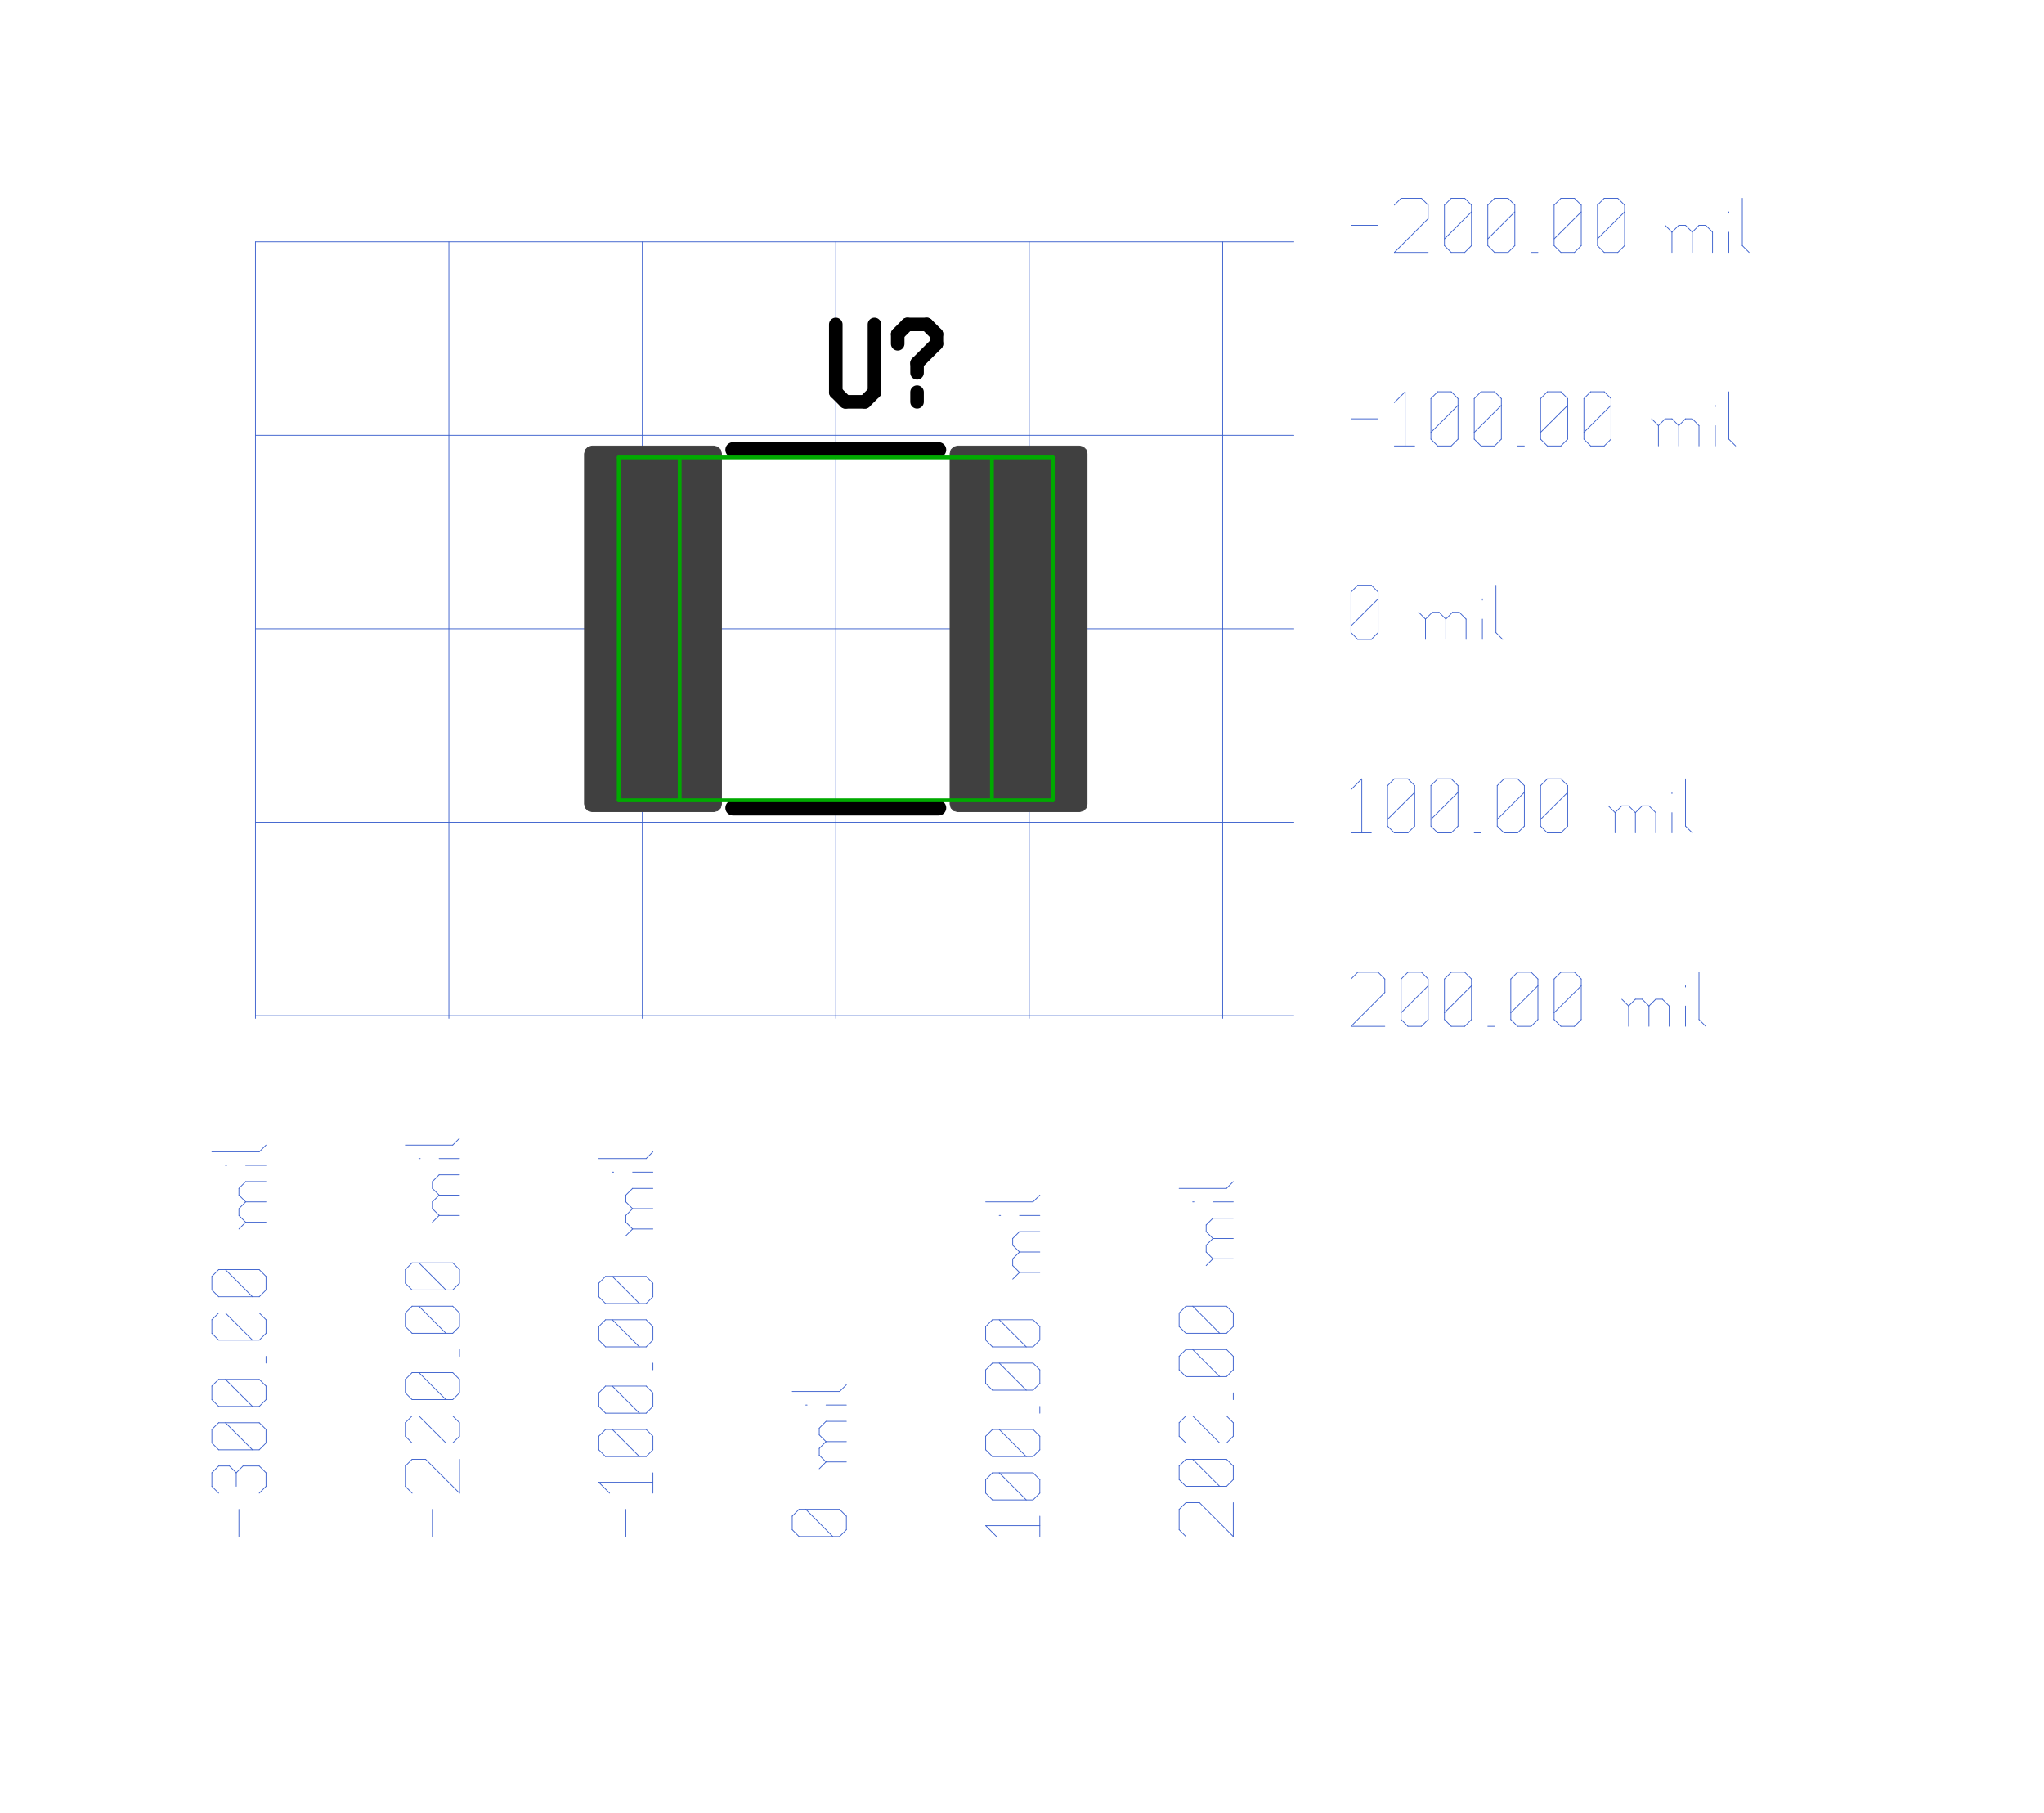 <?xml version="1.0"?>
<svg xmlns="http://www.w3.org/2000/svg" xmlns:xlink="http://www.w3.org/1999/xlink" version="1.0" width="1356.8" height="1203.2" viewBox="-2 -2 26.2 23.8">
<g id="layer_9_bottom">
<!--normal-->
 <line x1="1.035" y1="1.175" x2="1.035" y2="11.37" stroke-width="0.01" stroke="#3a5fcd" stroke-linecap="round"/>
 <line x1="3.575" y1="1.175" x2="3.575" y2="11.37" stroke-width="0.01" stroke="#3a5fcd" stroke-linecap="round"/>
 <line x1="6.115" y1="1.175" x2="6.115" y2="11.37" stroke-width="0.01" stroke="#3a5fcd" stroke-linecap="round"/>
 <line x1="1.035" y1="11.335" x2="14.67" y2="11.335" stroke-width="0.01" stroke="#3a5fcd" stroke-linecap="round"/>
 <line x1="8.655" y1="1.175" x2="8.655" y2="11.37" stroke-width="0.01" stroke="#3a5fcd" stroke-linecap="round"/>
 <line x1="11.195" y1="1.175" x2="11.195" y2="11.37" stroke-width="0.01" stroke="#3a5fcd" stroke-linecap="round"/>
 <line x1="13.735" y1="1.175" x2="13.735" y2="11.37" stroke-width="0.01" stroke="#3a5fcd" stroke-linecap="round"/>
 <line x1="1.035" y1="1.175" x2="14.67" y2="1.175" stroke-width="0.01" stroke="#3a5fcd" stroke-linecap="round"/>
 <line x1="1.035" y1="3.715" x2="14.67" y2="3.715" stroke-width="0.01" stroke="#3a5fcd" stroke-linecap="round"/>
 <line x1="1.035" y1="6.255" x2="14.67" y2="6.255" stroke-width="0.01" stroke="#3a5fcd" stroke-linecap="round"/>
 <line x1="1.035" y1="8.795" x2="14.67" y2="8.795" stroke-width="0.01" stroke="#3a5fcd" stroke-linecap="round"/>
 <line x1="0.818" y1="18.17" x2="0.818" y2="17.814" stroke-width="0.01" stroke="#3a5fcd" stroke-linecap="round"/>
 <line x1="0.552" y1="17.601" x2="0.463" y2="17.512" stroke-width="0.01" stroke="#3a5fcd" stroke-linecap="round"/>
 <line x1="0.463" y1="17.512" x2="0.463" y2="17.334" stroke-width="0.01" stroke="#3a5fcd" stroke-linecap="round"/>
 <line x1="0.463" y1="17.334" x2="0.552" y2="17.245" stroke-width="0.01" stroke="#3a5fcd" stroke-linecap="round"/>
 <line x1="1.174" y1="17.334" x2="1.085" y2="17.245" stroke-width="0.01" stroke="#3a5fcd" stroke-linecap="round"/>
 <line x1="1.174" y1="17.512" x2="1.174" y2="17.334" stroke-width="0.01" stroke="#3a5fcd" stroke-linecap="round"/>
 <line x1="1.085" y1="17.601" x2="1.174" y2="17.512" stroke-width="0.01" stroke="#3a5fcd" stroke-linecap="round"/>
 <line x1="0.783" y1="17.512" x2="0.783" y2="17.334" stroke-width="0.01" stroke="#3a5fcd" stroke-linecap="round"/>
 <line x1="0.552" y1="17.245" x2="0.694" y2="17.245" stroke-width="0.01" stroke="#3a5fcd" stroke-linecap="round"/>
 <line x1="0.872" y1="17.245" x2="1.085" y2="17.245" stroke-width="0.01" stroke="#3a5fcd" stroke-linecap="round"/>
 <line x1="0.872" y1="17.245" x2="0.783" y2="17.334" stroke-width="0.01" stroke="#3a5fcd" stroke-linecap="round"/>
 <line x1="0.694" y1="17.245" x2="0.783" y2="17.334" stroke-width="0.01" stroke="#3a5fcd" stroke-linecap="round"/>
 <line x1="1.085" y1="17.032" x2="1.174" y2="16.943" stroke-width="0.01" stroke="#3a5fcd" stroke-linecap="round"/>
 <line x1="0.552" y1="17.032" x2="1.085" y2="17.032" stroke-width="0.01" stroke="#3a5fcd" stroke-linecap="round"/>
 <line x1="0.552" y1="17.032" x2="0.463" y2="16.943" stroke-width="0.01" stroke="#3a5fcd" stroke-linecap="round"/>
 <line x1="0.463" y1="16.943" x2="0.463" y2="16.765" stroke-width="0.01" stroke="#3a5fcd" stroke-linecap="round"/>
 <line x1="0.463" y1="16.765" x2="0.552" y2="16.677" stroke-width="0.01" stroke="#3a5fcd" stroke-linecap="round"/>
 <line x1="0.552" y1="16.677" x2="1.085" y2="16.677" stroke-width="0.01" stroke="#3a5fcd" stroke-linecap="round"/>
 <line x1="1.174" y1="16.765" x2="1.085" y2="16.677" stroke-width="0.01" stroke="#3a5fcd" stroke-linecap="round"/>
 <line x1="1.174" y1="16.943" x2="1.174" y2="16.765" stroke-width="0.01" stroke="#3a5fcd" stroke-linecap="round"/>
 <line x1="0.996" y1="17.032" x2="0.641" y2="16.677" stroke-width="0.01" stroke="#3a5fcd" stroke-linecap="round"/>
 <line x1="1.085" y1="16.463" x2="1.174" y2="16.374" stroke-width="0.01" stroke="#3a5fcd" stroke-linecap="round"/>
 <line x1="0.552" y1="16.463" x2="1.085" y2="16.463" stroke-width="0.01" stroke="#3a5fcd" stroke-linecap="round"/>
 <line x1="0.552" y1="16.463" x2="0.463" y2="16.374" stroke-width="0.01" stroke="#3a5fcd" stroke-linecap="round"/>
 <line x1="0.463" y1="16.374" x2="0.463" y2="16.196" stroke-width="0.01" stroke="#3a5fcd" stroke-linecap="round"/>
 <line x1="0.463" y1="16.196" x2="0.552" y2="16.108" stroke-width="0.01" stroke="#3a5fcd" stroke-linecap="round"/>
 <line x1="0.552" y1="16.108" x2="1.085" y2="16.108" stroke-width="0.01" stroke="#3a5fcd" stroke-linecap="round"/>
 <line x1="1.174" y1="16.196" x2="1.085" y2="16.108" stroke-width="0.01" stroke="#3a5fcd" stroke-linecap="round"/>
 <line x1="1.174" y1="16.374" x2="1.174" y2="16.196" stroke-width="0.01" stroke="#3a5fcd" stroke-linecap="round"/>
 <line x1="0.996" y1="16.463" x2="0.641" y2="16.108" stroke-width="0.01" stroke="#3a5fcd" stroke-linecap="round"/>
 <line x1="1.174" y1="15.894" x2="1.174" y2="15.805" stroke-width="0.01" stroke="#3a5fcd" stroke-linecap="round"/>
 <line x1="1.085" y1="15.592" x2="1.174" y2="15.503" stroke-width="0.01" stroke="#3a5fcd" stroke-linecap="round"/>
 <line x1="0.552" y1="15.592" x2="1.085" y2="15.592" stroke-width="0.01" stroke="#3a5fcd" stroke-linecap="round"/>
 <line x1="0.552" y1="15.592" x2="0.463" y2="15.503" stroke-width="0.01" stroke="#3a5fcd" stroke-linecap="round"/>
 <line x1="0.463" y1="15.503" x2="0.463" y2="15.325" stroke-width="0.01" stroke="#3a5fcd" stroke-linecap="round"/>
 <line x1="0.463" y1="15.325" x2="0.552" y2="15.236" stroke-width="0.01" stroke="#3a5fcd" stroke-linecap="round"/>
 <line x1="0.552" y1="15.236" x2="1.085" y2="15.236" stroke-width="0.01" stroke="#3a5fcd" stroke-linecap="round"/>
 <line x1="1.174" y1="15.325" x2="1.085" y2="15.236" stroke-width="0.01" stroke="#3a5fcd" stroke-linecap="round"/>
 <line x1="1.174" y1="15.503" x2="1.174" y2="15.325" stroke-width="0.01" stroke="#3a5fcd" stroke-linecap="round"/>
 <line x1="0.996" y1="15.592" x2="0.641" y2="15.236" stroke-width="0.01" stroke="#3a5fcd" stroke-linecap="round"/>
 <line x1="1.085" y1="15.023" x2="1.174" y2="14.934" stroke-width="0.01" stroke="#3a5fcd" stroke-linecap="round"/>
 <line x1="0.552" y1="15.023" x2="1.085" y2="15.023" stroke-width="0.01" stroke="#3a5fcd" stroke-linecap="round"/>
 <line x1="0.552" y1="15.023" x2="0.463" y2="14.934" stroke-width="0.01" stroke="#3a5fcd" stroke-linecap="round"/>
 <line x1="0.463" y1="14.934" x2="0.463" y2="14.756" stroke-width="0.01" stroke="#3a5fcd" stroke-linecap="round"/>
 <line x1="0.463" y1="14.756" x2="0.552" y2="14.667" stroke-width="0.01" stroke="#3a5fcd" stroke-linecap="round"/>
 <line x1="0.552" y1="14.667" x2="1.085" y2="14.667" stroke-width="0.01" stroke="#3a5fcd" stroke-linecap="round"/>
 <line x1="1.174" y1="14.756" x2="1.085" y2="14.667" stroke-width="0.01" stroke="#3a5fcd" stroke-linecap="round"/>
 <line x1="1.174" y1="14.934" x2="1.174" y2="14.756" stroke-width="0.01" stroke="#3a5fcd" stroke-linecap="round"/>
 <line x1="0.996" y1="15.023" x2="0.641" y2="14.667" stroke-width="0.01" stroke="#3a5fcd" stroke-linecap="round"/>
 <line x1="0.907" y1="14.045" x2="1.174" y2="14.045" stroke-width="0.01" stroke="#3a5fcd" stroke-linecap="round"/>
 <line x1="0.907" y1="14.045" x2="0.818" y2="13.956" stroke-width="0.01" stroke="#3a5fcd" stroke-linecap="round"/>
 <line x1="0.818" y1="13.956" x2="0.818" y2="13.867" stroke-width="0.01" stroke="#3a5fcd" stroke-linecap="round"/>
 <line x1="0.818" y1="13.867" x2="0.907" y2="13.778" stroke-width="0.01" stroke="#3a5fcd" stroke-linecap="round"/>
 <line x1="0.907" y1="13.778" x2="1.174" y2="13.778" stroke-width="0.01" stroke="#3a5fcd" stroke-linecap="round"/>
 <line x1="0.907" y1="13.778" x2="0.818" y2="13.689" stroke-width="0.01" stroke="#3a5fcd" stroke-linecap="round"/>
 <line x1="0.818" y1="13.689" x2="0.818" y2="13.601" stroke-width="0.01" stroke="#3a5fcd" stroke-linecap="round"/>
 <line x1="0.818" y1="13.601" x2="0.907" y2="13.512" stroke-width="0.01" stroke="#3a5fcd" stroke-linecap="round"/>
 <line x1="0.907" y1="13.512" x2="1.174" y2="13.512" stroke-width="0.01" stroke="#3a5fcd" stroke-linecap="round"/>
 <line x1="0.818" y1="14.134" x2="0.907" y2="14.045" stroke-width="0.01" stroke="#3a5fcd" stroke-linecap="round"/>
 <line x1="0.641" y1="13.298" x2="0.658" y2="13.298" stroke-width="0.01" stroke="#3a5fcd" stroke-linecap="round"/>
 <line x1="0.907" y1="13.298" x2="1.174" y2="13.298" stroke-width="0.01" stroke="#3a5fcd" stroke-linecap="round"/>
 <line x1="0.463" y1="13.12" x2="1.085" y2="13.12" stroke-width="0.01" stroke="#3a5fcd" stroke-linecap="round"/>
 <line x1="1.085" y1="13.12" x2="1.174" y2="13.032" stroke-width="0.01" stroke="#3a5fcd" stroke-linecap="round"/>
 <line x1="3.358" y1="18.17" x2="3.358" y2="17.814" stroke-width="0.01" stroke="#3a5fcd" stroke-linecap="round"/>
 <line x1="3.092" y1="17.601" x2="3.003" y2="17.512" stroke-width="0.01" stroke="#3a5fcd" stroke-linecap="round"/>
 <line x1="3.003" y1="17.512" x2="3.003" y2="17.245" stroke-width="0.01" stroke="#3a5fcd" stroke-linecap="round"/>
 <line x1="3.003" y1="17.245" x2="3.092" y2="17.157" stroke-width="0.01" stroke="#3a5fcd" stroke-linecap="round"/>
 <line x1="3.092" y1="17.157" x2="3.269" y2="17.157" stroke-width="0.01" stroke="#3a5fcd" stroke-linecap="round"/>
 <line x1="3.714" y1="17.601" x2="3.269" y2="17.157" stroke-width="0.01" stroke="#3a5fcd" stroke-linecap="round"/>
 <line x1="3.714" y1="17.601" x2="3.714" y2="17.157" stroke-width="0.01" stroke="#3a5fcd" stroke-linecap="round"/>
 <line x1="3.625" y1="16.943" x2="3.714" y2="16.854" stroke-width="0.01" stroke="#3a5fcd" stroke-linecap="round"/>
 <line x1="3.092" y1="16.943" x2="3.625" y2="16.943" stroke-width="0.01" stroke="#3a5fcd" stroke-linecap="round"/>
 <line x1="3.092" y1="16.943" x2="3.003" y2="16.854" stroke-width="0.01" stroke="#3a5fcd" stroke-linecap="round"/>
 <line x1="3.003" y1="16.854" x2="3.003" y2="16.677" stroke-width="0.01" stroke="#3a5fcd" stroke-linecap="round"/>
 <line x1="3.003" y1="16.677" x2="3.092" y2="16.588" stroke-width="0.01" stroke="#3a5fcd" stroke-linecap="round"/>
 <line x1="3.092" y1="16.588" x2="3.625" y2="16.588" stroke-width="0.01" stroke="#3a5fcd" stroke-linecap="round"/>
 <line x1="3.714" y1="16.677" x2="3.625" y2="16.588" stroke-width="0.01" stroke="#3a5fcd" stroke-linecap="round"/>
 <line x1="3.714" y1="16.854" x2="3.714" y2="16.677" stroke-width="0.01" stroke="#3a5fcd" stroke-linecap="round"/>
 <line x1="3.536" y1="16.943" x2="3.181" y2="16.588" stroke-width="0.01" stroke="#3a5fcd" stroke-linecap="round"/>
 <line x1="3.625" y1="16.374" x2="3.714" y2="16.285" stroke-width="0.01" stroke="#3a5fcd" stroke-linecap="round"/>
 <line x1="3.092" y1="16.374" x2="3.625" y2="16.374" stroke-width="0.01" stroke="#3a5fcd" stroke-linecap="round"/>
 <line x1="3.092" y1="16.374" x2="3.003" y2="16.285" stroke-width="0.01" stroke="#3a5fcd" stroke-linecap="round"/>
 <line x1="3.003" y1="16.285" x2="3.003" y2="16.108" stroke-width="0.01" stroke="#3a5fcd" stroke-linecap="round"/>
 <line x1="3.003" y1="16.108" x2="3.092" y2="16.019" stroke-width="0.01" stroke="#3a5fcd" stroke-linecap="round"/>
 <line x1="3.092" y1="16.019" x2="3.625" y2="16.019" stroke-width="0.01" stroke="#3a5fcd" stroke-linecap="round"/>
 <line x1="3.714" y1="16.108" x2="3.625" y2="16.019" stroke-width="0.01" stroke="#3a5fcd" stroke-linecap="round"/>
 <line x1="3.714" y1="16.285" x2="3.714" y2="16.108" stroke-width="0.01" stroke="#3a5fcd" stroke-linecap="round"/>
 <line x1="3.536" y1="16.374" x2="3.181" y2="16.019" stroke-width="0.01" stroke="#3a5fcd" stroke-linecap="round"/>
 <line x1="3.714" y1="15.805" x2="3.714" y2="15.716" stroke-width="0.01" stroke="#3a5fcd" stroke-linecap="round"/>
 <line x1="3.625" y1="15.503" x2="3.714" y2="15.414" stroke-width="0.01" stroke="#3a5fcd" stroke-linecap="round"/>
 <line x1="3.092" y1="15.503" x2="3.625" y2="15.503" stroke-width="0.01" stroke="#3a5fcd" stroke-linecap="round"/>
 <line x1="3.092" y1="15.503" x2="3.003" y2="15.414" stroke-width="0.01" stroke="#3a5fcd" stroke-linecap="round"/>
 <line x1="3.003" y1="15.414" x2="3.003" y2="15.236" stroke-width="0.01" stroke="#3a5fcd" stroke-linecap="round"/>
 <line x1="3.003" y1="15.236" x2="3.092" y2="15.147" stroke-width="0.01" stroke="#3a5fcd" stroke-linecap="round"/>
 <line x1="3.092" y1="15.147" x2="3.625" y2="15.147" stroke-width="0.01" stroke="#3a5fcd" stroke-linecap="round"/>
 <line x1="3.714" y1="15.236" x2="3.625" y2="15.147" stroke-width="0.01" stroke="#3a5fcd" stroke-linecap="round"/>
 <line x1="3.714" y1="15.414" x2="3.714" y2="15.236" stroke-width="0.01" stroke="#3a5fcd" stroke-linecap="round"/>
 <line x1="3.536" y1="15.503" x2="3.181" y2="15.147" stroke-width="0.01" stroke="#3a5fcd" stroke-linecap="round"/>
 <line x1="3.625" y1="14.934" x2="3.714" y2="14.845" stroke-width="0.01" stroke="#3a5fcd" stroke-linecap="round"/>
 <line x1="3.092" y1="14.934" x2="3.625" y2="14.934" stroke-width="0.01" stroke="#3a5fcd" stroke-linecap="round"/>
 <line x1="3.092" y1="14.934" x2="3.003" y2="14.845" stroke-width="0.01" stroke="#3a5fcd" stroke-linecap="round"/>
 <line x1="3.003" y1="14.845" x2="3.003" y2="14.667" stroke-width="0.01" stroke="#3a5fcd" stroke-linecap="round"/>
 <line x1="3.003" y1="14.667" x2="3.092" y2="14.578" stroke-width="0.01" stroke="#3a5fcd" stroke-linecap="round"/>
 <line x1="3.092" y1="14.578" x2="3.625" y2="14.578" stroke-width="0.01" stroke="#3a5fcd" stroke-linecap="round"/>
 <line x1="3.714" y1="14.667" x2="3.625" y2="14.578" stroke-width="0.01" stroke="#3a5fcd" stroke-linecap="round"/>
 <line x1="3.714" y1="14.845" x2="3.714" y2="14.667" stroke-width="0.01" stroke="#3a5fcd" stroke-linecap="round"/>
 <line x1="3.536" y1="14.934" x2="3.181" y2="14.578" stroke-width="0.01" stroke="#3a5fcd" stroke-linecap="round"/>
 <line x1="3.447" y1="13.956" x2="3.714" y2="13.956" stroke-width="0.01" stroke="#3a5fcd" stroke-linecap="round"/>
 <line x1="3.447" y1="13.956" x2="3.358" y2="13.867" stroke-width="0.01" stroke="#3a5fcd" stroke-linecap="round"/>
 <line x1="3.358" y1="13.867" x2="3.358" y2="13.778" stroke-width="0.01" stroke="#3a5fcd" stroke-linecap="round"/>
 <line x1="3.358" y1="13.778" x2="3.447" y2="13.689" stroke-width="0.01" stroke="#3a5fcd" stroke-linecap="round"/>
 <line x1="3.447" y1="13.689" x2="3.714" y2="13.689" stroke-width="0.01" stroke="#3a5fcd" stroke-linecap="round"/>
 <line x1="3.447" y1="13.689" x2="3.358" y2="13.601" stroke-width="0.01" stroke="#3a5fcd" stroke-linecap="round"/>
 <line x1="3.358" y1="13.601" x2="3.358" y2="13.512" stroke-width="0.01" stroke="#3a5fcd" stroke-linecap="round"/>
 <line x1="3.358" y1="13.512" x2="3.447" y2="13.423" stroke-width="0.01" stroke="#3a5fcd" stroke-linecap="round"/>
 <line x1="3.447" y1="13.423" x2="3.714" y2="13.423" stroke-width="0.01" stroke="#3a5fcd" stroke-linecap="round"/>
 <line x1="3.358" y1="14.045" x2="3.447" y2="13.956" stroke-width="0.01" stroke="#3a5fcd" stroke-linecap="round"/>
 <line x1="3.181" y1="13.209" x2="3.198" y2="13.209" stroke-width="0.01" stroke="#3a5fcd" stroke-linecap="round"/>
 <line x1="3.447" y1="13.209" x2="3.714" y2="13.209" stroke-width="0.01" stroke="#3a5fcd" stroke-linecap="round"/>
 <line x1="3.003" y1="13.032" x2="3.625" y2="13.032" stroke-width="0.01" stroke="#3a5fcd" stroke-linecap="round"/>
 <line x1="3.625" y1="13.032" x2="3.714" y2="12.943" stroke-width="0.01" stroke="#3a5fcd" stroke-linecap="round"/>
 <line x1="5.898" y1="18.17" x2="5.898" y2="17.814" stroke-width="0.01" stroke="#3a5fcd" stroke-linecap="round"/>
 <line x1="5.685" y1="17.601" x2="5.543" y2="17.459" stroke-width="0.01" stroke="#3a5fcd" stroke-linecap="round"/>
 <line x1="5.543" y1="17.459" x2="6.254" y2="17.459" stroke-width="0.01" stroke="#3a5fcd" stroke-linecap="round"/>
 <line x1="6.254" y1="17.601" x2="6.254" y2="17.334" stroke-width="0.01" stroke="#3a5fcd" stroke-linecap="round"/>
 <line x1="6.165" y1="17.121" x2="6.254" y2="17.032" stroke-width="0.01" stroke="#3a5fcd" stroke-linecap="round"/>
 <line x1="5.632" y1="17.121" x2="6.165" y2="17.121" stroke-width="0.01" stroke="#3a5fcd" stroke-linecap="round"/>
 <line x1="5.632" y1="17.121" x2="5.543" y2="17.032" stroke-width="0.01" stroke="#3a5fcd" stroke-linecap="round"/>
 <line x1="5.543" y1="17.032" x2="5.543" y2="16.854" stroke-width="0.01" stroke="#3a5fcd" stroke-linecap="round"/>
 <line x1="5.543" y1="16.854" x2="5.632" y2="16.765" stroke-width="0.01" stroke="#3a5fcd" stroke-linecap="round"/>
 <line x1="5.632" y1="16.765" x2="6.165" y2="16.765" stroke-width="0.01" stroke="#3a5fcd" stroke-linecap="round"/>
 <line x1="6.254" y1="16.854" x2="6.165" y2="16.765" stroke-width="0.01" stroke="#3a5fcd" stroke-linecap="round"/>
 <line x1="6.254" y1="17.032" x2="6.254" y2="16.854" stroke-width="0.01" stroke="#3a5fcd" stroke-linecap="round"/>
 <line x1="6.076" y1="17.121" x2="5.721" y2="16.765" stroke-width="0.01" stroke="#3a5fcd" stroke-linecap="round"/>
 <line x1="6.165" y1="16.552" x2="6.254" y2="16.463" stroke-width="0.01" stroke="#3a5fcd" stroke-linecap="round"/>
 <line x1="5.632" y1="16.552" x2="6.165" y2="16.552" stroke-width="0.01" stroke="#3a5fcd" stroke-linecap="round"/>
 <line x1="5.632" y1="16.552" x2="5.543" y2="16.463" stroke-width="0.01" stroke="#3a5fcd" stroke-linecap="round"/>
 <line x1="5.543" y1="16.463" x2="5.543" y2="16.285" stroke-width="0.01" stroke="#3a5fcd" stroke-linecap="round"/>
 <line x1="5.543" y1="16.285" x2="5.632" y2="16.196" stroke-width="0.01" stroke="#3a5fcd" stroke-linecap="round"/>
 <line x1="5.632" y1="16.196" x2="6.165" y2="16.196" stroke-width="0.01" stroke="#3a5fcd" stroke-linecap="round"/>
 <line x1="6.254" y1="16.285" x2="6.165" y2="16.196" stroke-width="0.01" stroke="#3a5fcd" stroke-linecap="round"/>
 <line x1="6.254" y1="16.463" x2="6.254" y2="16.285" stroke-width="0.01" stroke="#3a5fcd" stroke-linecap="round"/>
 <line x1="6.076" y1="16.552" x2="5.721" y2="16.196" stroke-width="0.01" stroke="#3a5fcd" stroke-linecap="round"/>
 <line x1="6.254" y1="15.983" x2="6.254" y2="15.894" stroke-width="0.01" stroke="#3a5fcd" stroke-linecap="round"/>
 <line x1="6.165" y1="15.681" x2="6.254" y2="15.592" stroke-width="0.01" stroke="#3a5fcd" stroke-linecap="round"/>
 <line x1="5.632" y1="15.681" x2="6.165" y2="15.681" stroke-width="0.01" stroke="#3a5fcd" stroke-linecap="round"/>
 <line x1="5.632" y1="15.681" x2="5.543" y2="15.592" stroke-width="0.01" stroke="#3a5fcd" stroke-linecap="round"/>
 <line x1="5.543" y1="15.592" x2="5.543" y2="15.414" stroke-width="0.01" stroke="#3a5fcd" stroke-linecap="round"/>
 <line x1="5.543" y1="15.414" x2="5.632" y2="15.325" stroke-width="0.01" stroke="#3a5fcd" stroke-linecap="round"/>
 <line x1="5.632" y1="15.325" x2="6.165" y2="15.325" stroke-width="0.01" stroke="#3a5fcd" stroke-linecap="round"/>
 <line x1="6.254" y1="15.414" x2="6.165" y2="15.325" stroke-width="0.01" stroke="#3a5fcd" stroke-linecap="round"/>
 <line x1="6.254" y1="15.592" x2="6.254" y2="15.414" stroke-width="0.01" stroke="#3a5fcd" stroke-linecap="round"/>
 <line x1="6.076" y1="15.681" x2="5.721" y2="15.325" stroke-width="0.01" stroke="#3a5fcd" stroke-linecap="round"/>
 <line x1="6.165" y1="15.112" x2="6.254" y2="15.023" stroke-width="0.01" stroke="#3a5fcd" stroke-linecap="round"/>
 <line x1="5.632" y1="15.112" x2="6.165" y2="15.112" stroke-width="0.01" stroke="#3a5fcd" stroke-linecap="round"/>
 <line x1="5.632" y1="15.112" x2="5.543" y2="15.023" stroke-width="0.01" stroke="#3a5fcd" stroke-linecap="round"/>
 <line x1="5.543" y1="15.023" x2="5.543" y2="14.845" stroke-width="0.01" stroke="#3a5fcd" stroke-linecap="round"/>
 <line x1="5.543" y1="14.845" x2="5.632" y2="14.756" stroke-width="0.01" stroke="#3a5fcd" stroke-linecap="round"/>
 <line x1="5.632" y1="14.756" x2="6.165" y2="14.756" stroke-width="0.01" stroke="#3a5fcd" stroke-linecap="round"/>
 <line x1="6.254" y1="14.845" x2="6.165" y2="14.756" stroke-width="0.01" stroke="#3a5fcd" stroke-linecap="round"/>
 <line x1="6.254" y1="15.023" x2="6.254" y2="14.845" stroke-width="0.01" stroke="#3a5fcd" stroke-linecap="round"/>
 <line x1="6.076" y1="15.112" x2="5.721" y2="14.756" stroke-width="0.01" stroke="#3a5fcd" stroke-linecap="round"/>
 <line x1="5.987" y1="14.134" x2="6.254" y2="14.134" stroke-width="0.01" stroke="#3a5fcd" stroke-linecap="round"/>
 <line x1="5.987" y1="14.134" x2="5.898" y2="14.045" stroke-width="0.01" stroke="#3a5fcd" stroke-linecap="round"/>
 <line x1="5.898" y1="14.045" x2="5.898" y2="13.956" stroke-width="0.01" stroke="#3a5fcd" stroke-linecap="round"/>
 <line x1="5.898" y1="13.956" x2="5.987" y2="13.867" stroke-width="0.01" stroke="#3a5fcd" stroke-linecap="round"/>
 <line x1="5.987" y1="13.867" x2="6.254" y2="13.867" stroke-width="0.01" stroke="#3a5fcd" stroke-linecap="round"/>
 <line x1="5.987" y1="13.867" x2="5.898" y2="13.778" stroke-width="0.01" stroke="#3a5fcd" stroke-linecap="round"/>
 <line x1="5.898" y1="13.778" x2="5.898" y2="13.689" stroke-width="0.01" stroke="#3a5fcd" stroke-linecap="round"/>
 <line x1="5.898" y1="13.689" x2="5.987" y2="13.601" stroke-width="0.01" stroke="#3a5fcd" stroke-linecap="round"/>
 <line x1="5.987" y1="13.601" x2="6.254" y2="13.601" stroke-width="0.01" stroke="#3a5fcd" stroke-linecap="round"/>
 <line x1="5.898" y1="14.223" x2="5.987" y2="14.134" stroke-width="0.01" stroke="#3a5fcd" stroke-linecap="round"/>
 <line x1="5.721" y1="13.387" x2="5.738" y2="13.387" stroke-width="0.01" stroke="#3a5fcd" stroke-linecap="round"/>
 <line x1="5.987" y1="13.387" x2="6.254" y2="13.387" stroke-width="0.01" stroke="#3a5fcd" stroke-linecap="round"/>
 <line x1="5.543" y1="13.209" x2="6.165" y2="13.209" stroke-width="0.01" stroke="#3a5fcd" stroke-linecap="round"/>
 <line x1="6.165" y1="13.209" x2="6.254" y2="13.12" stroke-width="0.01" stroke="#3a5fcd" stroke-linecap="round"/>
 <line x1="8.705" y1="18.17" x2="8.794" y2="18.081" stroke-width="0.01" stroke="#3a5fcd" stroke-linecap="round"/>
 <line x1="8.172" y1="18.17" x2="8.705" y2="18.17" stroke-width="0.01" stroke="#3a5fcd" stroke-linecap="round"/>
 <line x1="8.172" y1="18.17" x2="8.083" y2="18.081" stroke-width="0.01" stroke="#3a5fcd" stroke-linecap="round"/>
 <line x1="8.083" y1="18.081" x2="8.083" y2="17.903" stroke-width="0.01" stroke="#3a5fcd" stroke-linecap="round"/>
 <line x1="8.083" y1="17.903" x2="8.172" y2="17.814" stroke-width="0.01" stroke="#3a5fcd" stroke-linecap="round"/>
 <line x1="8.172" y1="17.814" x2="8.705" y2="17.814" stroke-width="0.01" stroke="#3a5fcd" stroke-linecap="round"/>
 <line x1="8.794" y1="17.903" x2="8.705" y2="17.814" stroke-width="0.01" stroke="#3a5fcd" stroke-linecap="round"/>
 <line x1="8.794" y1="18.081" x2="8.794" y2="17.903" stroke-width="0.01" stroke="#3a5fcd" stroke-linecap="round"/>
 <line x1="8.616" y1="18.17" x2="8.261" y2="17.814" stroke-width="0.01" stroke="#3a5fcd" stroke-linecap="round"/>
 <line x1="8.527" y1="17.192" x2="8.794" y2="17.192" stroke-width="0.01" stroke="#3a5fcd" stroke-linecap="round"/>
 <line x1="8.527" y1="17.192" x2="8.438" y2="17.103" stroke-width="0.01" stroke="#3a5fcd" stroke-linecap="round"/>
 <line x1="8.438" y1="17.103" x2="8.438" y2="17.014" stroke-width="0.01" stroke="#3a5fcd" stroke-linecap="round"/>
 <line x1="8.438" y1="17.014" x2="8.527" y2="16.925" stroke-width="0.01" stroke="#3a5fcd" stroke-linecap="round"/>
 <line x1="8.527" y1="16.925" x2="8.794" y2="16.925" stroke-width="0.01" stroke="#3a5fcd" stroke-linecap="round"/>
 <line x1="8.527" y1="16.925" x2="8.438" y2="16.837" stroke-width="0.01" stroke="#3a5fcd" stroke-linecap="round"/>
 <line x1="8.438" y1="16.837" x2="8.438" y2="16.748" stroke-width="0.01" stroke="#3a5fcd" stroke-linecap="round"/>
 <line x1="8.438" y1="16.748" x2="8.527" y2="16.659" stroke-width="0.01" stroke="#3a5fcd" stroke-linecap="round"/>
 <line x1="8.527" y1="16.659" x2="8.794" y2="16.659" stroke-width="0.01" stroke="#3a5fcd" stroke-linecap="round"/>
 <line x1="8.438" y1="17.281" x2="8.527" y2="17.192" stroke-width="0.01" stroke="#3a5fcd" stroke-linecap="round"/>
 <line x1="8.261" y1="16.445" x2="8.278" y2="16.445" stroke-width="0.01" stroke="#3a5fcd" stroke-linecap="round"/>
 <line x1="8.527" y1="16.445" x2="8.794" y2="16.445" stroke-width="0.01" stroke="#3a5fcd" stroke-linecap="round"/>
 <line x1="8.083" y1="16.267" x2="8.705" y2="16.267" stroke-width="0.01" stroke="#3a5fcd" stroke-linecap="round"/>
 <line x1="8.705" y1="16.267" x2="8.794" y2="16.179" stroke-width="0.01" stroke="#3a5fcd" stroke-linecap="round"/>
 <line x1="10.765" y1="18.17" x2="10.623" y2="18.028" stroke-width="0.01" stroke="#3a5fcd" stroke-linecap="round"/>
 <line x1="10.623" y1="18.028" x2="11.334" y2="18.028" stroke-width="0.01" stroke="#3a5fcd" stroke-linecap="round"/>
 <line x1="11.334" y1="18.17" x2="11.334" y2="17.903" stroke-width="0.01" stroke="#3a5fcd" stroke-linecap="round"/>
 <line x1="11.245" y1="17.69" x2="11.334" y2="17.601" stroke-width="0.01" stroke="#3a5fcd" stroke-linecap="round"/>
 <line x1="10.712" y1="17.69" x2="11.245" y2="17.69" stroke-width="0.01" stroke="#3a5fcd" stroke-linecap="round"/>
 <line x1="10.712" y1="17.69" x2="10.623" y2="17.601" stroke-width="0.01" stroke="#3a5fcd" stroke-linecap="round"/>
 <line x1="10.623" y1="17.601" x2="10.623" y2="17.423" stroke-width="0.01" stroke="#3a5fcd" stroke-linecap="round"/>
 <line x1="10.623" y1="17.423" x2="10.712" y2="17.334" stroke-width="0.01" stroke="#3a5fcd" stroke-linecap="round"/>
 <line x1="10.712" y1="17.334" x2="11.245" y2="17.334" stroke-width="0.01" stroke="#3a5fcd" stroke-linecap="round"/>
 <line x1="11.334" y1="17.423" x2="11.245" y2="17.334" stroke-width="0.01" stroke="#3a5fcd" stroke-linecap="round"/>
 <line x1="11.334" y1="17.601" x2="11.334" y2="17.423" stroke-width="0.01" stroke="#3a5fcd" stroke-linecap="round"/>
 <line x1="11.156" y1="17.69" x2="10.801" y2="17.334" stroke-width="0.01" stroke="#3a5fcd" stroke-linecap="round"/>
 <line x1="11.245" y1="17.121" x2="11.334" y2="17.032" stroke-width="0.01" stroke="#3a5fcd" stroke-linecap="round"/>
 <line x1="10.712" y1="17.121" x2="11.245" y2="17.121" stroke-width="0.01" stroke="#3a5fcd" stroke-linecap="round"/>
 <line x1="10.712" y1="17.121" x2="10.623" y2="17.032" stroke-width="0.01" stroke="#3a5fcd" stroke-linecap="round"/>
 <line x1="10.623" y1="17.032" x2="10.623" y2="16.854" stroke-width="0.01" stroke="#3a5fcd" stroke-linecap="round"/>
 <line x1="10.623" y1="16.854" x2="10.712" y2="16.765" stroke-width="0.01" stroke="#3a5fcd" stroke-linecap="round"/>
 <line x1="10.712" y1="16.765" x2="11.245" y2="16.765" stroke-width="0.01" stroke="#3a5fcd" stroke-linecap="round"/>
 <line x1="11.334" y1="16.854" x2="11.245" y2="16.765" stroke-width="0.01" stroke="#3a5fcd" stroke-linecap="round"/>
 <line x1="11.334" y1="17.032" x2="11.334" y2="16.854" stroke-width="0.01" stroke="#3a5fcd" stroke-linecap="round"/>
 <line x1="11.156" y1="17.121" x2="10.801" y2="16.765" stroke-width="0.01" stroke="#3a5fcd" stroke-linecap="round"/>
 <line x1="11.334" y1="16.552" x2="11.334" y2="16.463" stroke-width="0.01" stroke="#3a5fcd" stroke-linecap="round"/>
 <line x1="11.245" y1="16.25" x2="11.334" y2="16.161" stroke-width="0.01" stroke="#3a5fcd" stroke-linecap="round"/>
 <line x1="10.712" y1="16.25" x2="11.245" y2="16.25" stroke-width="0.01" stroke="#3a5fcd" stroke-linecap="round"/>
 <line x1="10.712" y1="16.25" x2="10.623" y2="16.161" stroke-width="0.01" stroke="#3a5fcd" stroke-linecap="round"/>
 <line x1="10.623" y1="16.161" x2="10.623" y2="15.983" stroke-width="0.01" stroke="#3a5fcd" stroke-linecap="round"/>
 <line x1="10.623" y1="15.983" x2="10.712" y2="15.894" stroke-width="0.01" stroke="#3a5fcd" stroke-linecap="round"/>
 <line x1="10.712" y1="15.894" x2="11.245" y2="15.894" stroke-width="0.01" stroke="#3a5fcd" stroke-linecap="round"/>
 <line x1="11.334" y1="15.983" x2="11.245" y2="15.894" stroke-width="0.01" stroke="#3a5fcd" stroke-linecap="round"/>
 <line x1="11.334" y1="16.161" x2="11.334" y2="15.983" stroke-width="0.01" stroke="#3a5fcd" stroke-linecap="round"/>
 <line x1="11.156" y1="16.25" x2="10.801" y2="15.894" stroke-width="0.01" stroke="#3a5fcd" stroke-linecap="round"/>
 <line x1="11.245" y1="15.681" x2="11.334" y2="15.592" stroke-width="0.01" stroke="#3a5fcd" stroke-linecap="round"/>
 <line x1="10.712" y1="15.681" x2="11.245" y2="15.681" stroke-width="0.01" stroke="#3a5fcd" stroke-linecap="round"/>
 <line x1="10.712" y1="15.681" x2="10.623" y2="15.592" stroke-width="0.01" stroke="#3a5fcd" stroke-linecap="round"/>
 <line x1="10.623" y1="15.592" x2="10.623" y2="15.414" stroke-width="0.01" stroke="#3a5fcd" stroke-linecap="round"/>
 <line x1="10.623" y1="15.414" x2="10.712" y2="15.325" stroke-width="0.01" stroke="#3a5fcd" stroke-linecap="round"/>
 <line x1="10.712" y1="15.325" x2="11.245" y2="15.325" stroke-width="0.01" stroke="#3a5fcd" stroke-linecap="round"/>
 <line x1="11.334" y1="15.414" x2="11.245" y2="15.325" stroke-width="0.01" stroke="#3a5fcd" stroke-linecap="round"/>
 <line x1="11.334" y1="15.592" x2="11.334" y2="15.414" stroke-width="0.01" stroke="#3a5fcd" stroke-linecap="round"/>
 <line x1="11.156" y1="15.681" x2="10.801" y2="15.325" stroke-width="0.01" stroke="#3a5fcd" stroke-linecap="round"/>
 <line x1="11.067" y1="14.703" x2="11.334" y2="14.703" stroke-width="0.01" stroke="#3a5fcd" stroke-linecap="round"/>
 <line x1="11.067" y1="14.703" x2="10.978" y2="14.614" stroke-width="0.01" stroke="#3a5fcd" stroke-linecap="round"/>
 <line x1="10.978" y1="14.614" x2="10.978" y2="14.525" stroke-width="0.01" stroke="#3a5fcd" stroke-linecap="round"/>
 <line x1="10.978" y1="14.525" x2="11.067" y2="14.436" stroke-width="0.01" stroke="#3a5fcd" stroke-linecap="round"/>
 <line x1="11.067" y1="14.436" x2="11.334" y2="14.436" stroke-width="0.01" stroke="#3a5fcd" stroke-linecap="round"/>
 <line x1="11.067" y1="14.436" x2="10.978" y2="14.347" stroke-width="0.01" stroke="#3a5fcd" stroke-linecap="round"/>
 <line x1="10.978" y1="14.347" x2="10.978" y2="14.258" stroke-width="0.01" stroke="#3a5fcd" stroke-linecap="round"/>
 <line x1="10.978" y1="14.258" x2="11.067" y2="14.169" stroke-width="0.01" stroke="#3a5fcd" stroke-linecap="round"/>
 <line x1="11.067" y1="14.169" x2="11.334" y2="14.169" stroke-width="0.01" stroke="#3a5fcd" stroke-linecap="round"/>
 <line x1="10.978" y1="14.792" x2="11.067" y2="14.703" stroke-width="0.01" stroke="#3a5fcd" stroke-linecap="round"/>
 <line x1="10.801" y1="13.956" x2="10.818" y2="13.956" stroke-width="0.01" stroke="#3a5fcd" stroke-linecap="round"/>
 <line x1="11.067" y1="13.956" x2="11.334" y2="13.956" stroke-width="0.01" stroke="#3a5fcd" stroke-linecap="round"/>
 <line x1="10.623" y1="13.778" x2="11.245" y2="13.778" stroke-width="0.01" stroke="#3a5fcd" stroke-linecap="round"/>
 <line x1="11.245" y1="13.778" x2="11.334" y2="13.689" stroke-width="0.01" stroke="#3a5fcd" stroke-linecap="round"/>
 <line x1="13.252" y1="18.17" x2="13.163" y2="18.081" stroke-width="0.01" stroke="#3a5fcd" stroke-linecap="round"/>
 <line x1="13.163" y1="18.081" x2="13.163" y2="17.814" stroke-width="0.01" stroke="#3a5fcd" stroke-linecap="round"/>
 <line x1="13.163" y1="17.814" x2="13.252" y2="17.726" stroke-width="0.01" stroke="#3a5fcd" stroke-linecap="round"/>
 <line x1="13.252" y1="17.726" x2="13.43" y2="17.726" stroke-width="0.01" stroke="#3a5fcd" stroke-linecap="round"/>
 <line x1="13.874" y1="18.17" x2="13.43" y2="17.726" stroke-width="0.01" stroke="#3a5fcd" stroke-linecap="round"/>
 <line x1="13.874" y1="18.17" x2="13.874" y2="17.726" stroke-width="0.01" stroke="#3a5fcd" stroke-linecap="round"/>
 <line x1="13.785" y1="17.512" x2="13.874" y2="17.423" stroke-width="0.01" stroke="#3a5fcd" stroke-linecap="round"/>
 <line x1="13.252" y1="17.512" x2="13.785" y2="17.512" stroke-width="0.01" stroke="#3a5fcd" stroke-linecap="round"/>
 <line x1="13.252" y1="17.512" x2="13.163" y2="17.423" stroke-width="0.01" stroke="#3a5fcd" stroke-linecap="round"/>
 <line x1="13.163" y1="17.423" x2="13.163" y2="17.245" stroke-width="0.01" stroke="#3a5fcd" stroke-linecap="round"/>
 <line x1="13.163" y1="17.245" x2="13.252" y2="17.157" stroke-width="0.01" stroke="#3a5fcd" stroke-linecap="round"/>
 <line x1="13.252" y1="17.157" x2="13.785" y2="17.157" stroke-width="0.01" stroke="#3a5fcd" stroke-linecap="round"/>
 <line x1="13.874" y1="17.245" x2="13.785" y2="17.157" stroke-width="0.01" stroke="#3a5fcd" stroke-linecap="round"/>
 <line x1="13.874" y1="17.423" x2="13.874" y2="17.245" stroke-width="0.01" stroke="#3a5fcd" stroke-linecap="round"/>
 <line x1="13.696" y1="17.512" x2="13.341" y2="17.157" stroke-width="0.01" stroke="#3a5fcd" stroke-linecap="round"/>
 <line x1="13.785" y1="16.943" x2="13.874" y2="16.854" stroke-width="0.01" stroke="#3a5fcd" stroke-linecap="round"/>
 <line x1="13.252" y1="16.943" x2="13.785" y2="16.943" stroke-width="0.01" stroke="#3a5fcd" stroke-linecap="round"/>
 <line x1="13.252" y1="16.943" x2="13.163" y2="16.854" stroke-width="0.01" stroke="#3a5fcd" stroke-linecap="round"/>
 <line x1="13.163" y1="16.854" x2="13.163" y2="16.677" stroke-width="0.01" stroke="#3a5fcd" stroke-linecap="round"/>
 <line x1="13.163" y1="16.677" x2="13.252" y2="16.588" stroke-width="0.01" stroke="#3a5fcd" stroke-linecap="round"/>
 <line x1="13.252" y1="16.588" x2="13.785" y2="16.588" stroke-width="0.01" stroke="#3a5fcd" stroke-linecap="round"/>
 <line x1="13.874" y1="16.677" x2="13.785" y2="16.588" stroke-width="0.01" stroke="#3a5fcd" stroke-linecap="round"/>
 <line x1="13.874" y1="16.854" x2="13.874" y2="16.677" stroke-width="0.01" stroke="#3a5fcd" stroke-linecap="round"/>
 <line x1="13.696" y1="16.943" x2="13.341" y2="16.588" stroke-width="0.01" stroke="#3a5fcd" stroke-linecap="round"/>
 <line x1="13.874" y1="16.374" x2="13.874" y2="16.285" stroke-width="0.01" stroke="#3a5fcd" stroke-linecap="round"/>
 <line x1="13.785" y1="16.072" x2="13.874" y2="15.983" stroke-width="0.01" stroke="#3a5fcd" stroke-linecap="round"/>
 <line x1="13.252" y1="16.072" x2="13.785" y2="16.072" stroke-width="0.01" stroke="#3a5fcd" stroke-linecap="round"/>
 <line x1="13.252" y1="16.072" x2="13.163" y2="15.983" stroke-width="0.01" stroke="#3a5fcd" stroke-linecap="round"/>
 <line x1="13.163" y1="15.983" x2="13.163" y2="15.805" stroke-width="0.01" stroke="#3a5fcd" stroke-linecap="round"/>
 <line x1="13.163" y1="15.805" x2="13.252" y2="15.716" stroke-width="0.01" stroke="#3a5fcd" stroke-linecap="round"/>
 <line x1="13.252" y1="15.716" x2="13.785" y2="15.716" stroke-width="0.01" stroke="#3a5fcd" stroke-linecap="round"/>
 <line x1="13.874" y1="15.805" x2="13.785" y2="15.716" stroke-width="0.01" stroke="#3a5fcd" stroke-linecap="round"/>
 <line x1="13.874" y1="15.983" x2="13.874" y2="15.805" stroke-width="0.01" stroke="#3a5fcd" stroke-linecap="round"/>
 <line x1="13.696" y1="16.072" x2="13.341" y2="15.716" stroke-width="0.01" stroke="#3a5fcd" stroke-linecap="round"/>
 <line x1="13.785" y1="15.503" x2="13.874" y2="15.414" stroke-width="0.01" stroke="#3a5fcd" stroke-linecap="round"/>
 <line x1="13.252" y1="15.503" x2="13.785" y2="15.503" stroke-width="0.01" stroke="#3a5fcd" stroke-linecap="round"/>
 <line x1="13.252" y1="15.503" x2="13.163" y2="15.414" stroke-width="0.01" stroke="#3a5fcd" stroke-linecap="round"/>
 <line x1="13.163" y1="15.414" x2="13.163" y2="15.236" stroke-width="0.01" stroke="#3a5fcd" stroke-linecap="round"/>
 <line x1="13.163" y1="15.236" x2="13.252" y2="15.147" stroke-width="0.01" stroke="#3a5fcd" stroke-linecap="round"/>
 <line x1="13.252" y1="15.147" x2="13.785" y2="15.147" stroke-width="0.01" stroke="#3a5fcd" stroke-linecap="round"/>
 <line x1="13.874" y1="15.236" x2="13.785" y2="15.147" stroke-width="0.01" stroke="#3a5fcd" stroke-linecap="round"/>
 <line x1="13.874" y1="15.414" x2="13.874" y2="15.236" stroke-width="0.01" stroke="#3a5fcd" stroke-linecap="round"/>
 <line x1="13.696" y1="15.503" x2="13.341" y2="15.147" stroke-width="0.01" stroke="#3a5fcd" stroke-linecap="round"/>
 <line x1="13.607" y1="14.525" x2="13.874" y2="14.525" stroke-width="0.01" stroke="#3a5fcd" stroke-linecap="round"/>
 <line x1="13.607" y1="14.525" x2="13.518" y2="14.436" stroke-width="0.01" stroke="#3a5fcd" stroke-linecap="round"/>
 <line x1="13.518" y1="14.436" x2="13.518" y2="14.347" stroke-width="0.01" stroke="#3a5fcd" stroke-linecap="round"/>
 <line x1="13.518" y1="14.347" x2="13.607" y2="14.258" stroke-width="0.01" stroke="#3a5fcd" stroke-linecap="round"/>
 <line x1="13.607" y1="14.258" x2="13.874" y2="14.258" stroke-width="0.01" stroke="#3a5fcd" stroke-linecap="round"/>
 <line x1="13.607" y1="14.258" x2="13.518" y2="14.169" stroke-width="0.01" stroke="#3a5fcd" stroke-linecap="round"/>
 <line x1="13.518" y1="14.169" x2="13.518" y2="14.081" stroke-width="0.01" stroke="#3a5fcd" stroke-linecap="round"/>
 <line x1="13.518" y1="14.081" x2="13.607" y2="13.992" stroke-width="0.01" stroke="#3a5fcd" stroke-linecap="round"/>
 <line x1="13.607" y1="13.992" x2="13.874" y2="13.992" stroke-width="0.01" stroke="#3a5fcd" stroke-linecap="round"/>
 <line x1="13.518" y1="14.614" x2="13.607" y2="14.525" stroke-width="0.01" stroke="#3a5fcd" stroke-linecap="round"/>
 <line x1="13.341" y1="13.778" x2="13.358" y2="13.778" stroke-width="0.01" stroke="#3a5fcd" stroke-linecap="round"/>
 <line x1="13.607" y1="13.778" x2="13.874" y2="13.778" stroke-width="0.01" stroke="#3a5fcd" stroke-linecap="round"/>
 <line x1="13.163" y1="13.601" x2="13.785" y2="13.601" stroke-width="0.01" stroke="#3a5fcd" stroke-linecap="round"/>
 <line x1="13.785" y1="13.601" x2="13.874" y2="13.512" stroke-width="0.01" stroke="#3a5fcd" stroke-linecap="round"/>
 <line x1="15.42" y1="0.958" x2="15.776" y2="0.958" stroke-width="0.01" stroke="#3a5fcd" stroke-linecap="round"/>
 <line x1="15.989" y1="0.692" x2="16.078" y2="0.603" stroke-width="0.01" stroke="#3a5fcd" stroke-linecap="round"/>
 <line x1="16.078" y1="0.603" x2="16.345" y2="0.603" stroke-width="0.01" stroke="#3a5fcd" stroke-linecap="round"/>
 <line x1="16.345" y1="0.603" x2="16.433" y2="0.692" stroke-width="0.01" stroke="#3a5fcd" stroke-linecap="round"/>
 <line x1="16.433" y1="0.692" x2="16.433" y2="0.87" stroke-width="0.01" stroke="#3a5fcd" stroke-linecap="round"/>
 <line x1="15.989" y1="1.314" x2="16.433" y2="0.87" stroke-width="0.01" stroke="#3a5fcd" stroke-linecap="round"/>
 <line x1="15.989" y1="1.314" x2="16.433" y2="1.314" stroke-width="0.01" stroke="#3a5fcd" stroke-linecap="round"/>
 <line x1="16.647" y1="1.225" x2="16.736" y2="1.314" stroke-width="0.01" stroke="#3a5fcd" stroke-linecap="round"/>
 <line x1="16.647" y1="0.692" x2="16.647" y2="1.225" stroke-width="0.01" stroke="#3a5fcd" stroke-linecap="round"/>
 <line x1="16.647" y1="0.692" x2="16.736" y2="0.603" stroke-width="0.01" stroke="#3a5fcd" stroke-linecap="round"/>
 <line x1="16.736" y1="0.603" x2="16.913" y2="0.603" stroke-width="0.01" stroke="#3a5fcd" stroke-linecap="round"/>
 <line x1="16.913" y1="0.603" x2="17.002" y2="0.692" stroke-width="0.01" stroke="#3a5fcd" stroke-linecap="round"/>
 <line x1="17.002" y1="0.692" x2="17.002" y2="1.225" stroke-width="0.01" stroke="#3a5fcd" stroke-linecap="round"/>
 <line x1="16.913" y1="1.314" x2="17.002" y2="1.225" stroke-width="0.01" stroke="#3a5fcd" stroke-linecap="round"/>
 <line x1="16.736" y1="1.314" x2="16.913" y2="1.314" stroke-width="0.01" stroke="#3a5fcd" stroke-linecap="round"/>
 <line x1="16.647" y1="1.136" x2="17.002" y2="0.781" stroke-width="0.01" stroke="#3a5fcd" stroke-linecap="round"/>
 <line x1="17.216" y1="1.225" x2="17.305" y2="1.314" stroke-width="0.01" stroke="#3a5fcd" stroke-linecap="round"/>
 <line x1="17.216" y1="0.692" x2="17.216" y2="1.225" stroke-width="0.01" stroke="#3a5fcd" stroke-linecap="round"/>
 <line x1="17.216" y1="0.692" x2="17.305" y2="0.603" stroke-width="0.01" stroke="#3a5fcd" stroke-linecap="round"/>
 <line x1="17.305" y1="0.603" x2="17.483" y2="0.603" stroke-width="0.01" stroke="#3a5fcd" stroke-linecap="round"/>
 <line x1="17.483" y1="0.603" x2="17.571" y2="0.692" stroke-width="0.01" stroke="#3a5fcd" stroke-linecap="round"/>
 <line x1="17.571" y1="0.692" x2="17.571" y2="1.225" stroke-width="0.01" stroke="#3a5fcd" stroke-linecap="round"/>
 <line x1="17.483" y1="1.314" x2="17.571" y2="1.225" stroke-width="0.01" stroke="#3a5fcd" stroke-linecap="round"/>
 <line x1="17.305" y1="1.314" x2="17.483" y2="1.314" stroke-width="0.01" stroke="#3a5fcd" stroke-linecap="round"/>
 <line x1="17.216" y1="1.136" x2="17.571" y2="0.781" stroke-width="0.01" stroke="#3a5fcd" stroke-linecap="round"/>
 <line x1="17.785" y1="1.314" x2="17.874" y2="1.314" stroke-width="0.01" stroke="#3a5fcd" stroke-linecap="round"/>
 <line x1="18.087" y1="1.225" x2="18.176" y2="1.314" stroke-width="0.01" stroke="#3a5fcd" stroke-linecap="round"/>
 <line x1="18.087" y1="0.692" x2="18.087" y2="1.225" stroke-width="0.01" stroke="#3a5fcd" stroke-linecap="round"/>
 <line x1="18.087" y1="0.692" x2="18.176" y2="0.603" stroke-width="0.01" stroke="#3a5fcd" stroke-linecap="round"/>
 <line x1="18.176" y1="0.603" x2="18.354" y2="0.603" stroke-width="0.01" stroke="#3a5fcd" stroke-linecap="round"/>
 <line x1="18.354" y1="0.603" x2="18.443" y2="0.692" stroke-width="0.01" stroke="#3a5fcd" stroke-linecap="round"/>
 <line x1="18.443" y1="0.692" x2="18.443" y2="1.225" stroke-width="0.01" stroke="#3a5fcd" stroke-linecap="round"/>
 <line x1="18.354" y1="1.314" x2="18.443" y2="1.225" stroke-width="0.01" stroke="#3a5fcd" stroke-linecap="round"/>
 <line x1="18.176" y1="1.314" x2="18.354" y2="1.314" stroke-width="0.01" stroke="#3a5fcd" stroke-linecap="round"/>
 <line x1="18.087" y1="1.136" x2="18.443" y2="0.781" stroke-width="0.01" stroke="#3a5fcd" stroke-linecap="round"/>
 <line x1="18.656" y1="1.225" x2="18.745" y2="1.314" stroke-width="0.01" stroke="#3a5fcd" stroke-linecap="round"/>
 <line x1="18.656" y1="0.692" x2="18.656" y2="1.225" stroke-width="0.01" stroke="#3a5fcd" stroke-linecap="round"/>
 <line x1="18.656" y1="0.692" x2="18.745" y2="0.603" stroke-width="0.01" stroke="#3a5fcd" stroke-linecap="round"/>
 <line x1="18.745" y1="0.603" x2="18.923" y2="0.603" stroke-width="0.01" stroke="#3a5fcd" stroke-linecap="round"/>
 <line x1="18.923" y1="0.603" x2="19.012" y2="0.692" stroke-width="0.01" stroke="#3a5fcd" stroke-linecap="round"/>
 <line x1="19.012" y1="0.692" x2="19.012" y2="1.225" stroke-width="0.01" stroke="#3a5fcd" stroke-linecap="round"/>
 <line x1="18.923" y1="1.314" x2="19.012" y2="1.225" stroke-width="0.01" stroke="#3a5fcd" stroke-linecap="round"/>
 <line x1="18.745" y1="1.314" x2="18.923" y2="1.314" stroke-width="0.01" stroke="#3a5fcd" stroke-linecap="round"/>
 <line x1="18.656" y1="1.136" x2="19.012" y2="0.781" stroke-width="0.01" stroke="#3a5fcd" stroke-linecap="round"/>
 <line x1="19.634" y1="1.047" x2="19.634" y2="1.314" stroke-width="0.01" stroke="#3a5fcd" stroke-linecap="round"/>
 <line x1="19.634" y1="1.047" x2="19.723" y2="0.958" stroke-width="0.01" stroke="#3a5fcd" stroke-linecap="round"/>
 <line x1="19.723" y1="0.958" x2="19.812" y2="0.958" stroke-width="0.01" stroke="#3a5fcd" stroke-linecap="round"/>
 <line x1="19.812" y1="0.958" x2="19.901" y2="1.047" stroke-width="0.01" stroke="#3a5fcd" stroke-linecap="round"/>
 <line x1="19.901" y1="1.047" x2="19.901" y2="1.314" stroke-width="0.01" stroke="#3a5fcd" stroke-linecap="round"/>
 <line x1="19.901" y1="1.047" x2="19.989" y2="0.958" stroke-width="0.01" stroke="#3a5fcd" stroke-linecap="round"/>
 <line x1="19.989" y1="0.958" x2="20.078" y2="0.958" stroke-width="0.01" stroke="#3a5fcd" stroke-linecap="round"/>
 <line x1="20.078" y1="0.958" x2="20.167" y2="1.047" stroke-width="0.01" stroke="#3a5fcd" stroke-linecap="round"/>
 <line x1="20.167" y1="1.047" x2="20.167" y2="1.314" stroke-width="0.01" stroke="#3a5fcd" stroke-linecap="round"/>
 <line x1="19.545" y1="0.958" x2="19.634" y2="1.047" stroke-width="0.01" stroke="#3a5fcd" stroke-linecap="round"/>
 <line x1="20.381" y1="0.781" x2="20.381" y2="0.798" stroke-width="0.01" stroke="#3a5fcd" stroke-linecap="round"/>
 <line x1="20.381" y1="1.047" x2="20.381" y2="1.314" stroke-width="0.01" stroke="#3a5fcd" stroke-linecap="round"/>
 <line x1="20.558" y1="0.603" x2="20.558" y2="1.225" stroke-width="0.01" stroke="#3a5fcd" stroke-linecap="round"/>
 <line x1="20.558" y1="1.225" x2="20.647" y2="1.314" stroke-width="0.01" stroke="#3a5fcd" stroke-linecap="round"/>
 <line x1="15.42" y1="3.498" x2="15.776" y2="3.498" stroke-width="0.01" stroke="#3a5fcd" stroke-linecap="round"/>
 <line x1="15.989" y1="3.285" x2="16.131" y2="3.143" stroke-width="0.01" stroke="#3a5fcd" stroke-linecap="round"/>
 <line x1="16.131" y1="3.143" x2="16.131" y2="3.854" stroke-width="0.01" stroke="#3a5fcd" stroke-linecap="round"/>
 <line x1="15.989" y1="3.854" x2="16.256" y2="3.854" stroke-width="0.01" stroke="#3a5fcd" stroke-linecap="round"/>
 <line x1="16.469" y1="3.765" x2="16.558" y2="3.854" stroke-width="0.01" stroke="#3a5fcd" stroke-linecap="round"/>
 <line x1="16.469" y1="3.232" x2="16.469" y2="3.765" stroke-width="0.01" stroke="#3a5fcd" stroke-linecap="round"/>
 <line x1="16.469" y1="3.232" x2="16.558" y2="3.143" stroke-width="0.01" stroke="#3a5fcd" stroke-linecap="round"/>
 <line x1="16.558" y1="3.143" x2="16.736" y2="3.143" stroke-width="0.01" stroke="#3a5fcd" stroke-linecap="round"/>
 <line x1="16.736" y1="3.143" x2="16.825" y2="3.232" stroke-width="0.01" stroke="#3a5fcd" stroke-linecap="round"/>
 <line x1="16.825" y1="3.232" x2="16.825" y2="3.765" stroke-width="0.01" stroke="#3a5fcd" stroke-linecap="round"/>
 <line x1="16.736" y1="3.854" x2="16.825" y2="3.765" stroke-width="0.01" stroke="#3a5fcd" stroke-linecap="round"/>
 <line x1="16.558" y1="3.854" x2="16.736" y2="3.854" stroke-width="0.01" stroke="#3a5fcd" stroke-linecap="round"/>
 <line x1="16.469" y1="3.676" x2="16.825" y2="3.321" stroke-width="0.01" stroke="#3a5fcd" stroke-linecap="round"/>
 <line x1="17.038" y1="3.765" x2="17.127" y2="3.854" stroke-width="0.01" stroke="#3a5fcd" stroke-linecap="round"/>
 <line x1="17.038" y1="3.232" x2="17.038" y2="3.765" stroke-width="0.01" stroke="#3a5fcd" stroke-linecap="round"/>
 <line x1="17.038" y1="3.232" x2="17.127" y2="3.143" stroke-width="0.01" stroke="#3a5fcd" stroke-linecap="round"/>
 <line x1="17.127" y1="3.143" x2="17.305" y2="3.143" stroke-width="0.01" stroke="#3a5fcd" stroke-linecap="round"/>
 <line x1="17.305" y1="3.143" x2="17.394" y2="3.232" stroke-width="0.01" stroke="#3a5fcd" stroke-linecap="round"/>
 <line x1="17.394" y1="3.232" x2="17.394" y2="3.765" stroke-width="0.01" stroke="#3a5fcd" stroke-linecap="round"/>
 <line x1="17.305" y1="3.854" x2="17.394" y2="3.765" stroke-width="0.01" stroke="#3a5fcd" stroke-linecap="round"/>
 <line x1="17.127" y1="3.854" x2="17.305" y2="3.854" stroke-width="0.01" stroke="#3a5fcd" stroke-linecap="round"/>
 <line x1="17.038" y1="3.676" x2="17.394" y2="3.321" stroke-width="0.01" stroke="#3a5fcd" stroke-linecap="round"/>
 <line x1="17.607" y1="3.854" x2="17.696" y2="3.854" stroke-width="0.01" stroke="#3a5fcd" stroke-linecap="round"/>
 <line x1="17.909" y1="3.765" x2="17.998" y2="3.854" stroke-width="0.01" stroke="#3a5fcd" stroke-linecap="round"/>
 <line x1="17.909" y1="3.232" x2="17.909" y2="3.765" stroke-width="0.01" stroke="#3a5fcd" stroke-linecap="round"/>
 <line x1="17.909" y1="3.232" x2="17.998" y2="3.143" stroke-width="0.01" stroke="#3a5fcd" stroke-linecap="round"/>
 <line x1="17.998" y1="3.143" x2="18.176" y2="3.143" stroke-width="0.01" stroke="#3a5fcd" stroke-linecap="round"/>
 <line x1="18.176" y1="3.143" x2="18.265" y2="3.232" stroke-width="0.01" stroke="#3a5fcd" stroke-linecap="round"/>
 <line x1="18.265" y1="3.232" x2="18.265" y2="3.765" stroke-width="0.01" stroke="#3a5fcd" stroke-linecap="round"/>
 <line x1="18.176" y1="3.854" x2="18.265" y2="3.765" stroke-width="0.01" stroke="#3a5fcd" stroke-linecap="round"/>
 <line x1="17.998" y1="3.854" x2="18.176" y2="3.854" stroke-width="0.01" stroke="#3a5fcd" stroke-linecap="round"/>
 <line x1="17.909" y1="3.676" x2="18.265" y2="3.321" stroke-width="0.01" stroke="#3a5fcd" stroke-linecap="round"/>
 <line x1="18.478" y1="3.765" x2="18.567" y2="3.854" stroke-width="0.01" stroke="#3a5fcd" stroke-linecap="round"/>
 <line x1="18.478" y1="3.232" x2="18.478" y2="3.765" stroke-width="0.01" stroke="#3a5fcd" stroke-linecap="round"/>
 <line x1="18.478" y1="3.232" x2="18.567" y2="3.143" stroke-width="0.01" stroke="#3a5fcd" stroke-linecap="round"/>
 <line x1="18.567" y1="3.143" x2="18.745" y2="3.143" stroke-width="0.01" stroke="#3a5fcd" stroke-linecap="round"/>
 <line x1="18.745" y1="3.143" x2="18.834" y2="3.232" stroke-width="0.01" stroke="#3a5fcd" stroke-linecap="round"/>
 <line x1="18.834" y1="3.232" x2="18.834" y2="3.765" stroke-width="0.01" stroke="#3a5fcd" stroke-linecap="round"/>
 <line x1="18.745" y1="3.854" x2="18.834" y2="3.765" stroke-width="0.01" stroke="#3a5fcd" stroke-linecap="round"/>
 <line x1="18.567" y1="3.854" x2="18.745" y2="3.854" stroke-width="0.01" stroke="#3a5fcd" stroke-linecap="round"/>
 <line x1="18.478" y1="3.676" x2="18.834" y2="3.321" stroke-width="0.01" stroke="#3a5fcd" stroke-linecap="round"/>
 <line x1="19.456" y1="3.587" x2="19.456" y2="3.854" stroke-width="0.01" stroke="#3a5fcd" stroke-linecap="round"/>
 <line x1="19.456" y1="3.587" x2="19.545" y2="3.498" stroke-width="0.01" stroke="#3a5fcd" stroke-linecap="round"/>
 <line x1="19.545" y1="3.498" x2="19.634" y2="3.498" stroke-width="0.01" stroke="#3a5fcd" stroke-linecap="round"/>
 <line x1="19.634" y1="3.498" x2="19.723" y2="3.587" stroke-width="0.01" stroke="#3a5fcd" stroke-linecap="round"/>
 <line x1="19.723" y1="3.587" x2="19.723" y2="3.854" stroke-width="0.01" stroke="#3a5fcd" stroke-linecap="round"/>
 <line x1="19.723" y1="3.587" x2="19.812" y2="3.498" stroke-width="0.01" stroke="#3a5fcd" stroke-linecap="round"/>
 <line x1="19.812" y1="3.498" x2="19.901" y2="3.498" stroke-width="0.01" stroke="#3a5fcd" stroke-linecap="round"/>
 <line x1="19.901" y1="3.498" x2="19.989" y2="3.587" stroke-width="0.01" stroke="#3a5fcd" stroke-linecap="round"/>
 <line x1="19.989" y1="3.587" x2="19.989" y2="3.854" stroke-width="0.01" stroke="#3a5fcd" stroke-linecap="round"/>
 <line x1="19.367" y1="3.498" x2="19.456" y2="3.587" stroke-width="0.01" stroke="#3a5fcd" stroke-linecap="round"/>
 <line x1="20.203" y1="3.321" x2="20.203" y2="3.338" stroke-width="0.01" stroke="#3a5fcd" stroke-linecap="round"/>
 <line x1="20.203" y1="3.587" x2="20.203" y2="3.854" stroke-width="0.01" stroke="#3a5fcd" stroke-linecap="round"/>
 <line x1="20.381" y1="3.143" x2="20.381" y2="3.765" stroke-width="0.01" stroke="#3a5fcd" stroke-linecap="round"/>
 <line x1="20.381" y1="3.765" x2="20.47" y2="3.854" stroke-width="0.01" stroke="#3a5fcd" stroke-linecap="round"/>
 <line x1="15.42" y1="6.305" x2="15.509" y2="6.394" stroke-width="0.01" stroke="#3a5fcd" stroke-linecap="round"/>
 <line x1="15.42" y1="5.772" x2="15.42" y2="6.305" stroke-width="0.01" stroke="#3a5fcd" stroke-linecap="round"/>
 <line x1="15.42" y1="5.772" x2="15.509" y2="5.683" stroke-width="0.01" stroke="#3a5fcd" stroke-linecap="round"/>
 <line x1="15.509" y1="5.683" x2="15.687" y2="5.683" stroke-width="0.01" stroke="#3a5fcd" stroke-linecap="round"/>
 <line x1="15.687" y1="5.683" x2="15.776" y2="5.772" stroke-width="0.01" stroke="#3a5fcd" stroke-linecap="round"/>
 <line x1="15.776" y1="5.772" x2="15.776" y2="6.305" stroke-width="0.01" stroke="#3a5fcd" stroke-linecap="round"/>
 <line x1="15.687" y1="6.394" x2="15.776" y2="6.305" stroke-width="0.01" stroke="#3a5fcd" stroke-linecap="round"/>
 <line x1="15.509" y1="6.394" x2="15.687" y2="6.394" stroke-width="0.01" stroke="#3a5fcd" stroke-linecap="round"/>
 <line x1="15.42" y1="6.216" x2="15.776" y2="5.861" stroke-width="0.01" stroke="#3a5fcd" stroke-linecap="round"/>
 <line x1="16.398" y1="6.127" x2="16.398" y2="6.394" stroke-width="0.01" stroke="#3a5fcd" stroke-linecap="round"/>
 <line x1="16.398" y1="6.127" x2="16.487" y2="6.038" stroke-width="0.01" stroke="#3a5fcd" stroke-linecap="round"/>
 <line x1="16.487" y1="6.038" x2="16.576" y2="6.038" stroke-width="0.01" stroke="#3a5fcd" stroke-linecap="round"/>
 <line x1="16.576" y1="6.038" x2="16.665" y2="6.127" stroke-width="0.01" stroke="#3a5fcd" stroke-linecap="round"/>
 <line x1="16.665" y1="6.127" x2="16.665" y2="6.394" stroke-width="0.01" stroke="#3a5fcd" stroke-linecap="round"/>
 <line x1="16.665" y1="6.127" x2="16.753" y2="6.038" stroke-width="0.01" stroke="#3a5fcd" stroke-linecap="round"/>
 <line x1="16.753" y1="6.038" x2="16.842" y2="6.038" stroke-width="0.01" stroke="#3a5fcd" stroke-linecap="round"/>
 <line x1="16.842" y1="6.038" x2="16.931" y2="6.127" stroke-width="0.01" stroke="#3a5fcd" stroke-linecap="round"/>
 <line x1="16.931" y1="6.127" x2="16.931" y2="6.394" stroke-width="0.01" stroke="#3a5fcd" stroke-linecap="round"/>
 <line x1="16.309" y1="6.038" x2="16.398" y2="6.127" stroke-width="0.01" stroke="#3a5fcd" stroke-linecap="round"/>
 <line x1="17.145" y1="5.861" x2="17.145" y2="5.878" stroke-width="0.01" stroke="#3a5fcd" stroke-linecap="round"/>
 <line x1="17.145" y1="6.127" x2="17.145" y2="6.394" stroke-width="0.01" stroke="#3a5fcd" stroke-linecap="round"/>
 <line x1="17.323" y1="5.683" x2="17.323" y2="6.305" stroke-width="0.01" stroke="#3a5fcd" stroke-linecap="round"/>
 <line x1="17.323" y1="6.305" x2="17.411" y2="6.394" stroke-width="0.01" stroke="#3a5fcd" stroke-linecap="round"/>
 <line x1="15.42" y1="8.365" x2="15.562" y2="8.223" stroke-width="0.01" stroke="#3a5fcd" stroke-linecap="round"/>
 <line x1="15.562" y1="8.223" x2="15.562" y2="8.934" stroke-width="0.01" stroke="#3a5fcd" stroke-linecap="round"/>
 <line x1="15.42" y1="8.934" x2="15.687" y2="8.934" stroke-width="0.01" stroke="#3a5fcd" stroke-linecap="round"/>
 <line x1="15.9" y1="8.845" x2="15.989" y2="8.934" stroke-width="0.01" stroke="#3a5fcd" stroke-linecap="round"/>
 <line x1="15.9" y1="8.312" x2="15.9" y2="8.845" stroke-width="0.01" stroke="#3a5fcd" stroke-linecap="round"/>
 <line x1="15.9" y1="8.312" x2="15.989" y2="8.223" stroke-width="0.01" stroke="#3a5fcd" stroke-linecap="round"/>
 <line x1="15.989" y1="8.223" x2="16.167" y2="8.223" stroke-width="0.01" stroke="#3a5fcd" stroke-linecap="round"/>
 <line x1="16.167" y1="8.223" x2="16.256" y2="8.312" stroke-width="0.01" stroke="#3a5fcd" stroke-linecap="round"/>
 <line x1="16.256" y1="8.312" x2="16.256" y2="8.845" stroke-width="0.01" stroke="#3a5fcd" stroke-linecap="round"/>
 <line x1="16.167" y1="8.934" x2="16.256" y2="8.845" stroke-width="0.01" stroke="#3a5fcd" stroke-linecap="round"/>
 <line x1="15.989" y1="8.934" x2="16.167" y2="8.934" stroke-width="0.01" stroke="#3a5fcd" stroke-linecap="round"/>
 <line x1="15.9" y1="8.756" x2="16.256" y2="8.401" stroke-width="0.01" stroke="#3a5fcd" stroke-linecap="round"/>
 <line x1="16.469" y1="8.845" x2="16.558" y2="8.934" stroke-width="0.01" stroke="#3a5fcd" stroke-linecap="round"/>
 <line x1="16.469" y1="8.312" x2="16.469" y2="8.845" stroke-width="0.01" stroke="#3a5fcd" stroke-linecap="round"/>
 <line x1="16.469" y1="8.312" x2="16.558" y2="8.223" stroke-width="0.01" stroke="#3a5fcd" stroke-linecap="round"/>
 <line x1="16.558" y1="8.223" x2="16.736" y2="8.223" stroke-width="0.01" stroke="#3a5fcd" stroke-linecap="round"/>
 <line x1="16.736" y1="8.223" x2="16.825" y2="8.312" stroke-width="0.01" stroke="#3a5fcd" stroke-linecap="round"/>
 <line x1="16.825" y1="8.312" x2="16.825" y2="8.845" stroke-width="0.01" stroke="#3a5fcd" stroke-linecap="round"/>
 <line x1="16.736" y1="8.934" x2="16.825" y2="8.845" stroke-width="0.01" stroke="#3a5fcd" stroke-linecap="round"/>
 <line x1="16.558" y1="8.934" x2="16.736" y2="8.934" stroke-width="0.01" stroke="#3a5fcd" stroke-linecap="round"/>
 <line x1="16.469" y1="8.756" x2="16.825" y2="8.401" stroke-width="0.01" stroke="#3a5fcd" stroke-linecap="round"/>
 <line x1="17.038" y1="8.934" x2="17.127" y2="8.934" stroke-width="0.01" stroke="#3a5fcd" stroke-linecap="round"/>
 <line x1="17.34" y1="8.845" x2="17.429" y2="8.934" stroke-width="0.01" stroke="#3a5fcd" stroke-linecap="round"/>
 <line x1="17.34" y1="8.312" x2="17.34" y2="8.845" stroke-width="0.01" stroke="#3a5fcd" stroke-linecap="round"/>
 <line x1="17.34" y1="8.312" x2="17.429" y2="8.223" stroke-width="0.01" stroke="#3a5fcd" stroke-linecap="round"/>
 <line x1="17.429" y1="8.223" x2="17.607" y2="8.223" stroke-width="0.01" stroke="#3a5fcd" stroke-linecap="round"/>
 <line x1="17.607" y1="8.223" x2="17.696" y2="8.312" stroke-width="0.01" stroke="#3a5fcd" stroke-linecap="round"/>
 <line x1="17.696" y1="8.312" x2="17.696" y2="8.845" stroke-width="0.01" stroke="#3a5fcd" stroke-linecap="round"/>
 <line x1="17.607" y1="8.934" x2="17.696" y2="8.845" stroke-width="0.01" stroke="#3a5fcd" stroke-linecap="round"/>
 <line x1="17.429" y1="8.934" x2="17.607" y2="8.934" stroke-width="0.01" stroke="#3a5fcd" stroke-linecap="round"/>
 <line x1="17.34" y1="8.756" x2="17.696" y2="8.401" stroke-width="0.01" stroke="#3a5fcd" stroke-linecap="round"/>
 <line x1="17.909" y1="8.845" x2="17.998" y2="8.934" stroke-width="0.01" stroke="#3a5fcd" stroke-linecap="round"/>
 <line x1="17.909" y1="8.312" x2="17.909" y2="8.845" stroke-width="0.01" stroke="#3a5fcd" stroke-linecap="round"/>
 <line x1="17.909" y1="8.312" x2="17.998" y2="8.223" stroke-width="0.01" stroke="#3a5fcd" stroke-linecap="round"/>
 <line x1="17.998" y1="8.223" x2="18.176" y2="8.223" stroke-width="0.01" stroke="#3a5fcd" stroke-linecap="round"/>
 <line x1="18.176" y1="8.223" x2="18.265" y2="8.312" stroke-width="0.01" stroke="#3a5fcd" stroke-linecap="round"/>
 <line x1="18.265" y1="8.312" x2="18.265" y2="8.845" stroke-width="0.01" stroke="#3a5fcd" stroke-linecap="round"/>
 <line x1="18.176" y1="8.934" x2="18.265" y2="8.845" stroke-width="0.01" stroke="#3a5fcd" stroke-linecap="round"/>
 <line x1="17.998" y1="8.934" x2="18.176" y2="8.934" stroke-width="0.01" stroke="#3a5fcd" stroke-linecap="round"/>
 <line x1="17.909" y1="8.756" x2="18.265" y2="8.401" stroke-width="0.01" stroke="#3a5fcd" stroke-linecap="round"/>
 <line x1="18.887" y1="8.667" x2="18.887" y2="8.934" stroke-width="0.01" stroke="#3a5fcd" stroke-linecap="round"/>
 <line x1="18.887" y1="8.667" x2="18.976" y2="8.578" stroke-width="0.01" stroke="#3a5fcd" stroke-linecap="round"/>
 <line x1="18.976" y1="8.578" x2="19.065" y2="8.578" stroke-width="0.01" stroke="#3a5fcd" stroke-linecap="round"/>
 <line x1="19.065" y1="8.578" x2="19.154" y2="8.667" stroke-width="0.01" stroke="#3a5fcd" stroke-linecap="round"/>
 <line x1="19.154" y1="8.667" x2="19.154" y2="8.934" stroke-width="0.01" stroke="#3a5fcd" stroke-linecap="round"/>
 <line x1="19.154" y1="8.667" x2="19.243" y2="8.578" stroke-width="0.01" stroke="#3a5fcd" stroke-linecap="round"/>
 <line x1="19.243" y1="8.578" x2="19.332" y2="8.578" stroke-width="0.01" stroke="#3a5fcd" stroke-linecap="round"/>
 <line x1="19.332" y1="8.578" x2="19.421" y2="8.667" stroke-width="0.01" stroke="#3a5fcd" stroke-linecap="round"/>
 <line x1="19.421" y1="8.667" x2="19.421" y2="8.934" stroke-width="0.01" stroke="#3a5fcd" stroke-linecap="round"/>
 <line x1="18.798" y1="8.578" x2="18.887" y2="8.667" stroke-width="0.01" stroke="#3a5fcd" stroke-linecap="round"/>
 <line x1="19.634" y1="8.401" x2="19.634" y2="8.418" stroke-width="0.01" stroke="#3a5fcd" stroke-linecap="round"/>
 <line x1="19.634" y1="8.667" x2="19.634" y2="8.934" stroke-width="0.01" stroke="#3a5fcd" stroke-linecap="round"/>
 <line x1="19.812" y1="8.223" x2="19.812" y2="8.845" stroke-width="0.01" stroke="#3a5fcd" stroke-linecap="round"/>
 <line x1="19.812" y1="8.845" x2="19.901" y2="8.934" stroke-width="0.01" stroke="#3a5fcd" stroke-linecap="round"/>
 <line x1="15.42" y1="10.852" x2="15.509" y2="10.763" stroke-width="0.01" stroke="#3a5fcd" stroke-linecap="round"/>
 <line x1="15.509" y1="10.763" x2="15.776" y2="10.763" stroke-width="0.01" stroke="#3a5fcd" stroke-linecap="round"/>
 <line x1="15.776" y1="10.763" x2="15.864" y2="10.852" stroke-width="0.01" stroke="#3a5fcd" stroke-linecap="round"/>
 <line x1="15.864" y1="10.852" x2="15.864" y2="11.03" stroke-width="0.01" stroke="#3a5fcd" stroke-linecap="round"/>
 <line x1="15.42" y1="11.474" x2="15.864" y2="11.03" stroke-width="0.01" stroke="#3a5fcd" stroke-linecap="round"/>
 <line x1="15.42" y1="11.474" x2="15.864" y2="11.474" stroke-width="0.01" stroke="#3a5fcd" stroke-linecap="round"/>
 <line x1="16.078" y1="11.385" x2="16.167" y2="11.474" stroke-width="0.01" stroke="#3a5fcd" stroke-linecap="round"/>
 <line x1="16.078" y1="10.852" x2="16.078" y2="11.385" stroke-width="0.01" stroke="#3a5fcd" stroke-linecap="round"/>
 <line x1="16.078" y1="10.852" x2="16.167" y2="10.763" stroke-width="0.01" stroke="#3a5fcd" stroke-linecap="round"/>
 <line x1="16.167" y1="10.763" x2="16.345" y2="10.763" stroke-width="0.01" stroke="#3a5fcd" stroke-linecap="round"/>
 <line x1="16.345" y1="10.763" x2="16.433" y2="10.852" stroke-width="0.01" stroke="#3a5fcd" stroke-linecap="round"/>
 <line x1="16.433" y1="10.852" x2="16.433" y2="11.385" stroke-width="0.01" stroke="#3a5fcd" stroke-linecap="round"/>
 <line x1="16.345" y1="11.474" x2="16.433" y2="11.385" stroke-width="0.01" stroke="#3a5fcd" stroke-linecap="round"/>
 <line x1="16.167" y1="11.474" x2="16.345" y2="11.474" stroke-width="0.01" stroke="#3a5fcd" stroke-linecap="round"/>
 <line x1="16.078" y1="11.296" x2="16.433" y2="10.941" stroke-width="0.01" stroke="#3a5fcd" stroke-linecap="round"/>
 <line x1="16.647" y1="11.385" x2="16.736" y2="11.474" stroke-width="0.01" stroke="#3a5fcd" stroke-linecap="round"/>
 <line x1="16.647" y1="10.852" x2="16.647" y2="11.385" stroke-width="0.01" stroke="#3a5fcd" stroke-linecap="round"/>
 <line x1="16.647" y1="10.852" x2="16.736" y2="10.763" stroke-width="0.01" stroke="#3a5fcd" stroke-linecap="round"/>
 <line x1="16.736" y1="10.763" x2="16.913" y2="10.763" stroke-width="0.01" stroke="#3a5fcd" stroke-linecap="round"/>
 <line x1="16.913" y1="10.763" x2="17.002" y2="10.852" stroke-width="0.01" stroke="#3a5fcd" stroke-linecap="round"/>
 <line x1="17.002" y1="10.852" x2="17.002" y2="11.385" stroke-width="0.01" stroke="#3a5fcd" stroke-linecap="round"/>
 <line x1="16.913" y1="11.474" x2="17.002" y2="11.385" stroke-width="0.01" stroke="#3a5fcd" stroke-linecap="round"/>
 <line x1="16.736" y1="11.474" x2="16.913" y2="11.474" stroke-width="0.01" stroke="#3a5fcd" stroke-linecap="round"/>
 <line x1="16.647" y1="11.296" x2="17.002" y2="10.941" stroke-width="0.01" stroke="#3a5fcd" stroke-linecap="round"/>
 <line x1="17.216" y1="11.474" x2="17.305" y2="11.474" stroke-width="0.01" stroke="#3a5fcd" stroke-linecap="round"/>
 <line x1="17.518" y1="11.385" x2="17.607" y2="11.474" stroke-width="0.01" stroke="#3a5fcd" stroke-linecap="round"/>
 <line x1="17.518" y1="10.852" x2="17.518" y2="11.385" stroke-width="0.01" stroke="#3a5fcd" stroke-linecap="round"/>
 <line x1="17.518" y1="10.852" x2="17.607" y2="10.763" stroke-width="0.01" stroke="#3a5fcd" stroke-linecap="round"/>
 <line x1="17.607" y1="10.763" x2="17.785" y2="10.763" stroke-width="0.01" stroke="#3a5fcd" stroke-linecap="round"/>
 <line x1="17.785" y1="10.763" x2="17.874" y2="10.852" stroke-width="0.01" stroke="#3a5fcd" stroke-linecap="round"/>
 <line x1="17.874" y1="10.852" x2="17.874" y2="11.385" stroke-width="0.01" stroke="#3a5fcd" stroke-linecap="round"/>
 <line x1="17.785" y1="11.474" x2="17.874" y2="11.385" stroke-width="0.01" stroke="#3a5fcd" stroke-linecap="round"/>
 <line x1="17.607" y1="11.474" x2="17.785" y2="11.474" stroke-width="0.01" stroke="#3a5fcd" stroke-linecap="round"/>
 <line x1="17.518" y1="11.296" x2="17.874" y2="10.941" stroke-width="0.01" stroke="#3a5fcd" stroke-linecap="round"/>
 <line x1="18.087" y1="11.385" x2="18.176" y2="11.474" stroke-width="0.01" stroke="#3a5fcd" stroke-linecap="round"/>
 <line x1="18.087" y1="10.852" x2="18.087" y2="11.385" stroke-width="0.01" stroke="#3a5fcd" stroke-linecap="round"/>
 <line x1="18.087" y1="10.852" x2="18.176" y2="10.763" stroke-width="0.01" stroke="#3a5fcd" stroke-linecap="round"/>
 <line x1="18.176" y1="10.763" x2="18.354" y2="10.763" stroke-width="0.01" stroke="#3a5fcd" stroke-linecap="round"/>
 <line x1="18.354" y1="10.763" x2="18.443" y2="10.852" stroke-width="0.01" stroke="#3a5fcd" stroke-linecap="round"/>
 <line x1="18.443" y1="10.852" x2="18.443" y2="11.385" stroke-width="0.01" stroke="#3a5fcd" stroke-linecap="round"/>
 <line x1="18.354" y1="11.474" x2="18.443" y2="11.385" stroke-width="0.01" stroke="#3a5fcd" stroke-linecap="round"/>
 <line x1="18.176" y1="11.474" x2="18.354" y2="11.474" stroke-width="0.01" stroke="#3a5fcd" stroke-linecap="round"/>
 <line x1="18.087" y1="11.296" x2="18.443" y2="10.941" stroke-width="0.01" stroke="#3a5fcd" stroke-linecap="round"/>
 <line x1="19.065" y1="11.207" x2="19.065" y2="11.474" stroke-width="0.01" stroke="#3a5fcd" stroke-linecap="round"/>
 <line x1="19.065" y1="11.207" x2="19.154" y2="11.118" stroke-width="0.01" stroke="#3a5fcd" stroke-linecap="round"/>
 <line x1="19.154" y1="11.118" x2="19.243" y2="11.118" stroke-width="0.01" stroke="#3a5fcd" stroke-linecap="round"/>
 <line x1="19.243" y1="11.118" x2="19.332" y2="11.207" stroke-width="0.01" stroke="#3a5fcd" stroke-linecap="round"/>
 <line x1="19.332" y1="11.207" x2="19.332" y2="11.474" stroke-width="0.01" stroke="#3a5fcd" stroke-linecap="round"/>
 <line x1="19.332" y1="11.207" x2="19.421" y2="11.118" stroke-width="0.01" stroke="#3a5fcd" stroke-linecap="round"/>
 <line x1="19.421" y1="11.118" x2="19.509" y2="11.118" stroke-width="0.01" stroke="#3a5fcd" stroke-linecap="round"/>
 <line x1="19.509" y1="11.118" x2="19.598" y2="11.207" stroke-width="0.01" stroke="#3a5fcd" stroke-linecap="round"/>
 <line x1="19.598" y1="11.207" x2="19.598" y2="11.474" stroke-width="0.01" stroke="#3a5fcd" stroke-linecap="round"/>
 <line x1="18.976" y1="11.118" x2="19.065" y2="11.207" stroke-width="0.01" stroke="#3a5fcd" stroke-linecap="round"/>
 <line x1="19.812" y1="10.941" x2="19.812" y2="10.958" stroke-width="0.01" stroke="#3a5fcd" stroke-linecap="round"/>
 <line x1="19.812" y1="11.207" x2="19.812" y2="11.474" stroke-width="0.01" stroke="#3a5fcd" stroke-linecap="round"/>
 <line x1="19.989" y1="10.763" x2="19.989" y2="11.385" stroke-width="0.01" stroke="#3a5fcd" stroke-linecap="round"/>
 <line x1="19.989" y1="11.385" x2="20.078" y2="11.474" stroke-width="0.01" stroke="#3a5fcd" stroke-linecap="round"/>
</g>
<g id="layer_3_top">
<!--normal-->
 <polygon points="5.455,3.855 7.055,3.855 7.105,3.868 7.142,3.905 7.155,3.955 7.155,8.555 7.142,8.605 7.105,8.642 7.055,8.655 5.455,8.655 5.405,8.642 5.368,8.605 5.355,8.555 5.355,3.955 5.368,3.905 5.405,3.868 " stroke-width="0.010" stroke="#404040" fill="#404040"/>
 <polygon points="11.855,8.655 10.255,8.655 10.205,8.642 10.168,8.605 10.155,8.555 10.155,3.955 10.168,3.905 10.205,3.868 10.255,3.855 11.855,3.855 11.905,3.868 11.942,3.905 11.955,3.955 11.955,8.555 11.942,8.605 11.905,8.642 " stroke-width="0.010" stroke="#404040" fill="#404040"/>
</g>
<g id="layer_1_topsilk">
<!--normal-->
 <line x1="7.305" y1="8.605" x2="10.005" y2="8.605" stroke-width="0.2" stroke="#000000" stroke-linecap="round"/>
 <line x1="7.305" y1="3.905" x2="10.005" y2="3.905" stroke-width="0.2" stroke="#000000" stroke-linecap="round"/>
 <line x1="8.655" y1="2.259" x2="8.655" y2="3.148" stroke-width="0.178" stroke="#000000" stroke-linecap="round"/>
 <line x1="8.655" y1="3.148" x2="8.782" y2="3.275" stroke-width="0.178" stroke="#000000" stroke-linecap="round"/>
 <line x1="8.782" y1="3.275" x2="9.036" y2="3.275" stroke-width="0.178" stroke="#000000" stroke-linecap="round"/>
 <line x1="9.036" y1="3.275" x2="9.163" y2="3.148" stroke-width="0.178" stroke="#000000" stroke-linecap="round"/>
 <line x1="9.163" y1="2.259" x2="9.163" y2="3.148" stroke-width="0.178" stroke="#000000" stroke-linecap="round"/>
 <line x1="9.722" y1="2.767" x2="9.722" y2="2.894" stroke-width="0.178" stroke="#000000" stroke-linecap="round"/>
 <line x1="9.722" y1="3.148" x2="9.722" y2="3.275" stroke-width="0.178" stroke="#000000" stroke-linecap="round"/>
 <line x1="9.468" y1="2.386" x2="9.468" y2="2.513" stroke-width="0.178" stroke="#000000" stroke-linecap="round"/>
 <line x1="9.468" y1="2.386" x2="9.595" y2="2.259" stroke-width="0.178" stroke="#000000" stroke-linecap="round"/>
 <line x1="9.595" y1="2.259" x2="9.849" y2="2.259" stroke-width="0.178" stroke="#000000" stroke-linecap="round"/>
 <line x1="9.849" y1="2.259" x2="9.976" y2="2.386" stroke-width="0.178" stroke="#000000" stroke-linecap="round"/>
 <line x1="9.976" y1="2.386" x2="9.976" y2="2.513" stroke-width="0.178" stroke="#000000" stroke-linecap="round"/>
 <line x1="9.722" y1="2.767" x2="9.976" y2="2.513" stroke-width="0.178" stroke="#000000" stroke-linecap="round"/>
</g>
<g id="layer_15_top-assy">
<!--normal-->
 <line x1="5.805" y1="4.005" x2="11.505" y2="4.005" stroke-width="0.05" stroke="#00aa00" stroke-linecap="round"/>
 <line x1="11.505" y1="4.005" x2="11.505" y2="8.505" stroke-width="0.05" stroke="#00aa00" stroke-linecap="round"/>
 <line x1="11.505" y1="8.505" x2="5.805" y2="8.505" stroke-width="0.05" stroke="#00aa00" stroke-linecap="round"/>
 <line x1="5.805" y1="8.505" x2="5.805" y2="4.005" stroke-width="0.05" stroke="#00aa00" stroke-linecap="round"/>
 <line x1="6.605" y1="4.005" x2="6.605" y2="8.505" stroke-width="0.05" stroke="#00aa00" stroke-linecap="round"/>
 <line x1="10.705" y1="4.005" x2="10.705" y2="8.505" stroke-width="0.05" stroke="#00aa00" stroke-linecap="round"/>
</g>
</svg>
